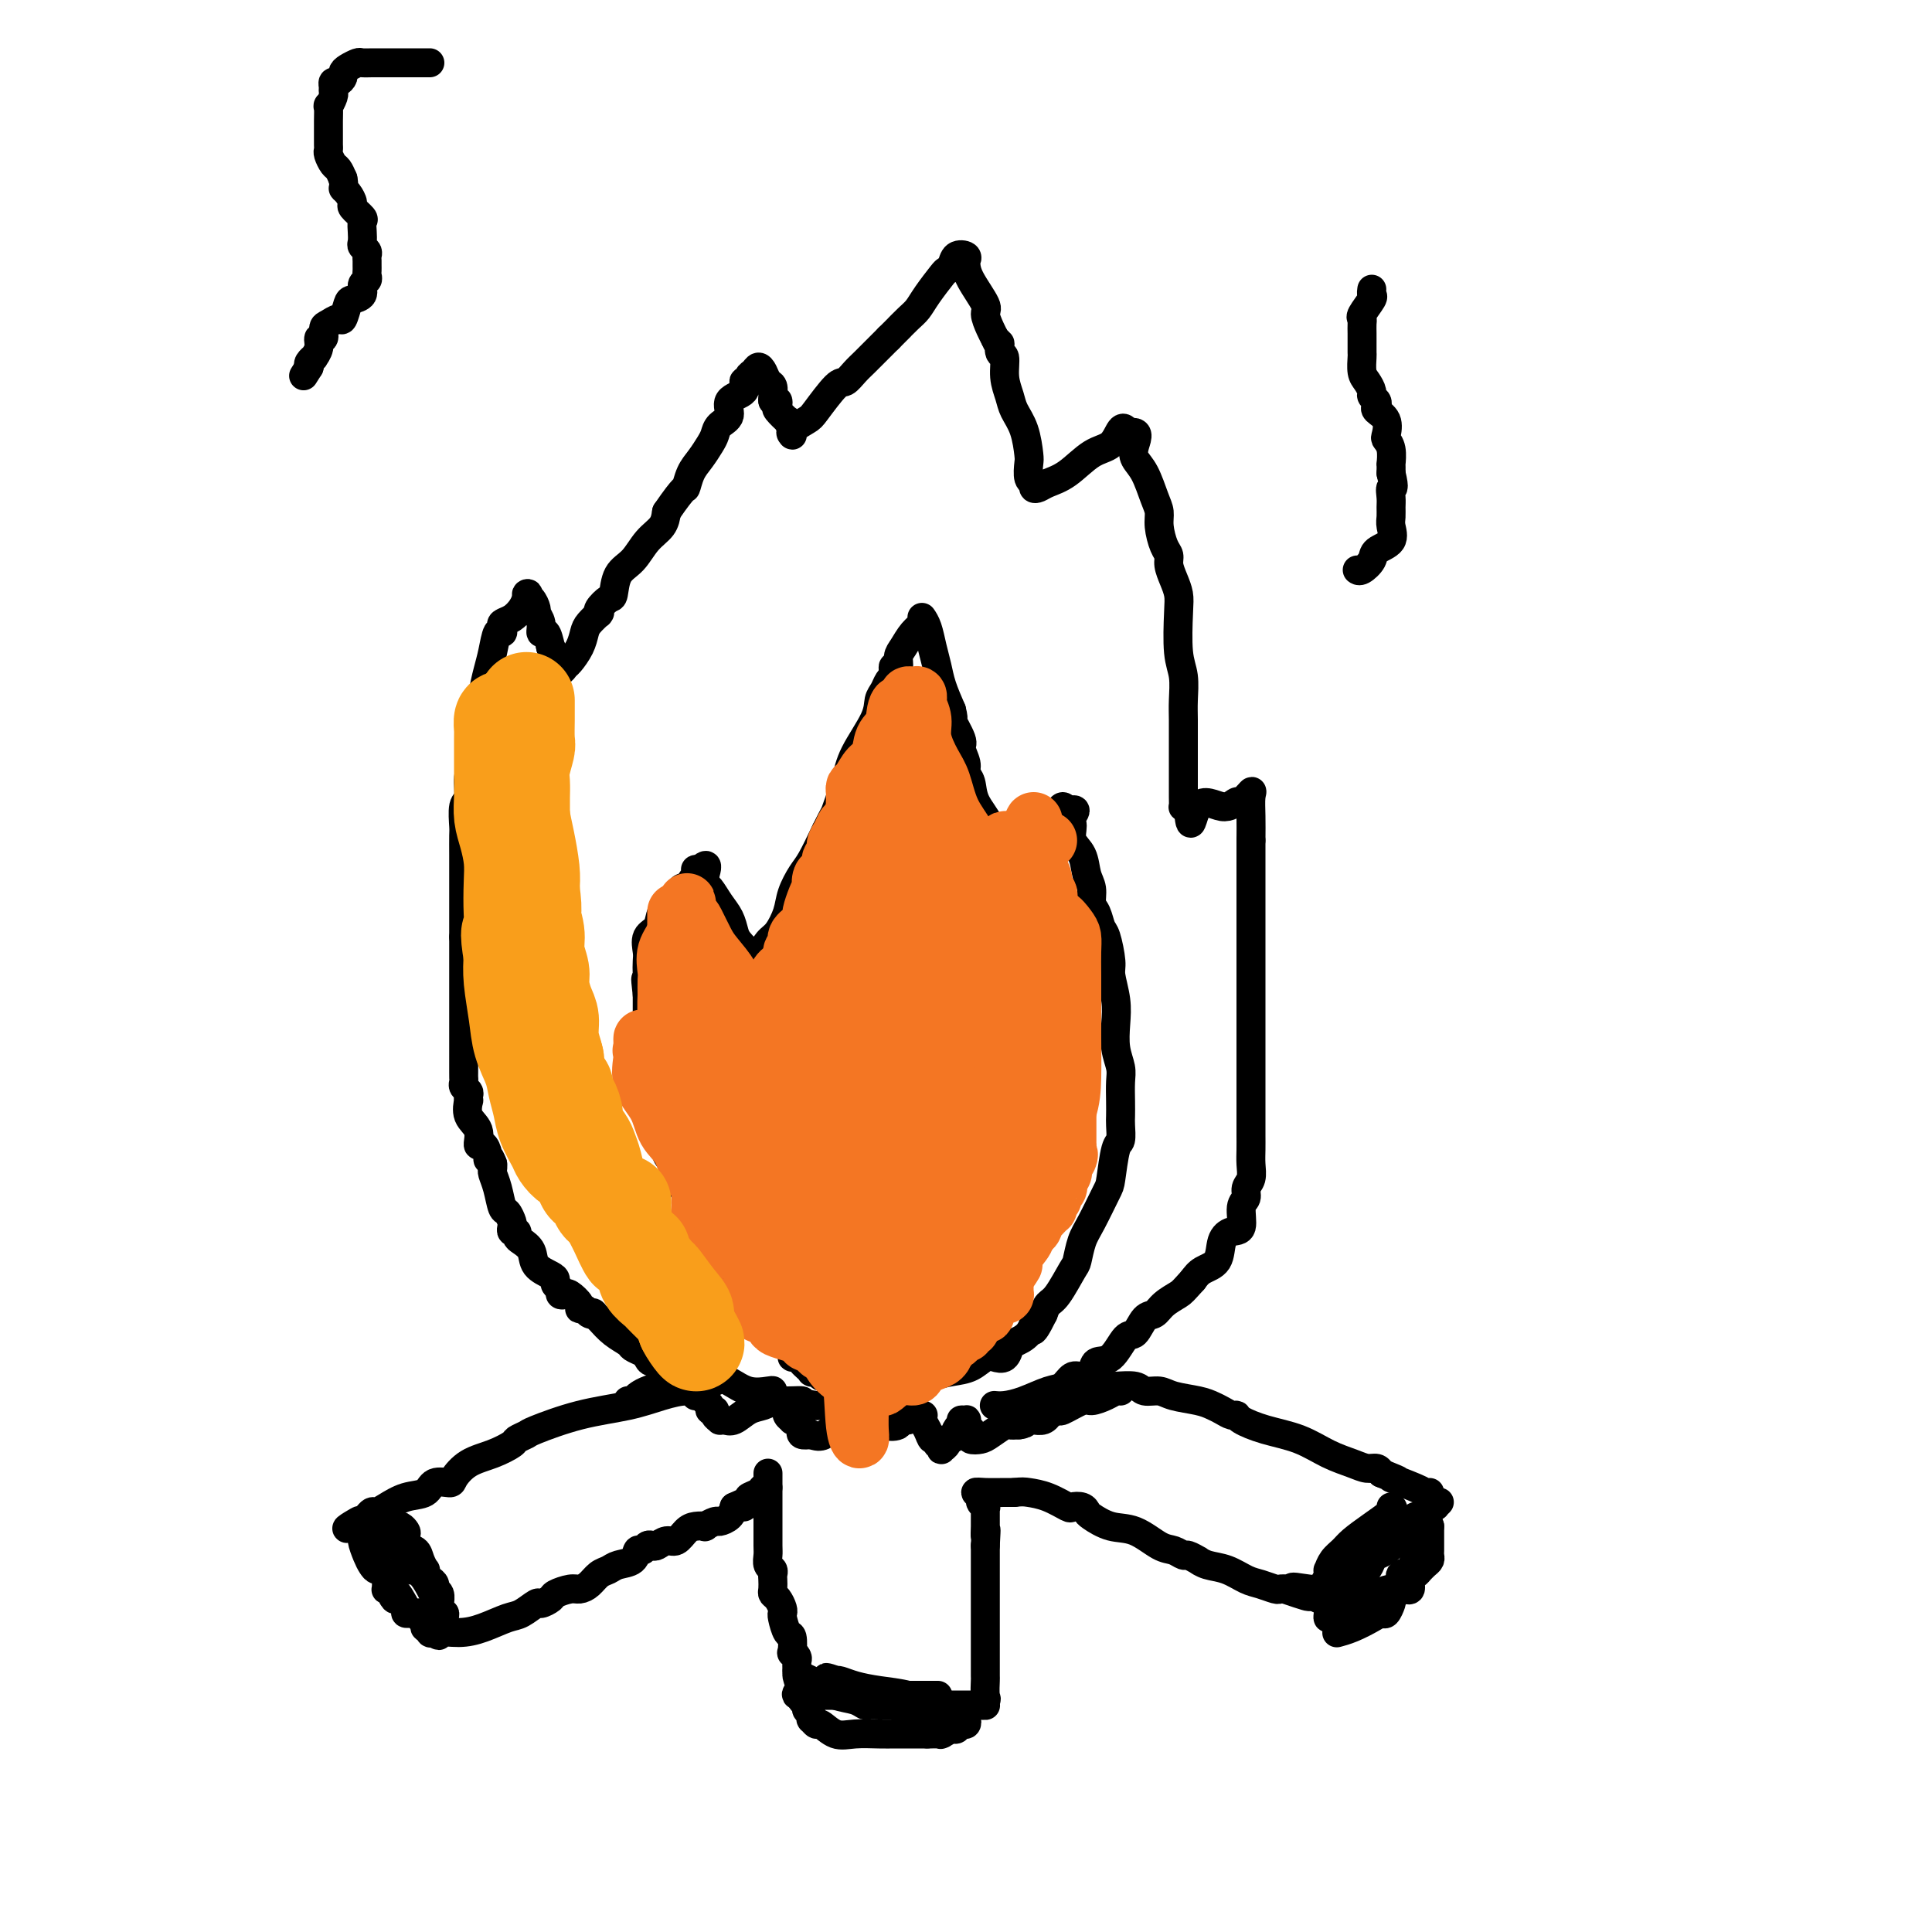 <svg viewBox='0 0 400 400' version='1.1' xmlns='http://www.w3.org/2000/svg' xmlns:xlink='http://www.w3.org/1999/xlink'><g fill='none' stroke='#000000' stroke-width='6' stroke-linecap='round' stroke-linejoin='round'><path d='M144,289c-0.429,-0.485 -0.858,-0.971 -2,-1c-1.142,-0.029 -2.998,0.398 -5,1c-2.002,0.602 -4.152,1.380 -7,2c-2.848,0.620 -6.396,1.082 -10,2c-3.604,0.918 -7.264,2.291 -9,3c-1.736,0.709 -1.549,0.755 -2,1c-0.451,0.245 -1.540,0.689 -2,1c-0.460,0.311 -0.292,0.490 -1,1c-0.708,0.510 -2.291,1.350 -4,2c-1.709,0.650 -3.545,1.109 -5,2c-1.455,0.891 -2.531,2.213 -3,3c-0.469,0.787 -0.331,1.041 -1,1c-0.669,-0.041 -2.144,-0.375 -3,0c-0.856,0.375 -1.094,1.459 -2,2c-0.906,0.541 -2.480,0.540 -4,1c-1.520,0.460 -2.985,1.380 -4,2c-1.015,0.620 -1.581,0.939 -2,1c-0.419,0.061 -0.690,-0.138 -1,0c-0.310,0.138 -0.660,0.611 -1,1c-0.340,0.389 -0.670,0.695 -1,1'/><path d='M75,315c-5.779,2.910 -2.225,0.684 -1,0c1.225,-0.684 0.121,0.173 0,1c-0.121,0.827 0.741,1.623 1,2c0.259,0.377 -0.086,0.334 0,1c0.086,0.666 0.601,2.042 1,3c0.399,0.958 0.681,1.499 1,2c0.319,0.501 0.674,0.961 1,1c0.326,0.039 0.622,-0.343 1,0c0.378,0.343 0.837,1.412 1,2c0.163,0.588 0.030,0.696 0,1c-0.030,0.304 0.044,0.803 0,1c-0.044,0.197 -0.204,0.091 0,0c0.204,-0.091 0.773,-0.169 1,0c0.227,0.169 0.114,0.584 0,1'/><path d='M81,330c1.111,2.288 0.889,0.508 1,0c0.111,-0.508 0.554,0.256 1,1c0.446,0.744 0.894,1.466 1,2c0.106,0.534 -0.130,0.878 0,1c0.130,0.122 0.627,0.021 1,0c0.373,-0.021 0.621,0.037 1,0c0.379,-0.037 0.890,-0.169 1,0c0.110,0.169 -0.182,0.637 0,1c0.182,0.363 0.836,0.619 1,1c0.164,0.381 -0.162,0.886 0,1c0.162,0.114 0.813,-0.161 1,0c0.187,0.161 -0.089,0.760 0,1c0.089,0.240 0.545,0.120 1,0'/><path d='M90,338c1.438,1.230 0.534,0.303 1,0c0.466,-0.303 2.304,0.016 4,0c1.696,-0.016 3.251,-0.368 5,-1c1.749,-0.632 3.691,-1.546 5,-2c1.309,-0.454 1.984,-0.450 3,-1c1.016,-0.550 2.373,-1.654 3,-2c0.627,-0.346 0.524,0.065 1,0c0.476,-0.065 1.531,-0.608 2,-1c0.469,-0.392 0.352,-0.634 1,-1c0.648,-0.366 2.061,-0.857 3,-1c0.939,-0.143 1.405,0.064 2,0c0.595,-0.064 1.319,-0.397 2,-1c0.681,-0.603 1.320,-1.476 2,-2c0.680,-0.524 1.401,-0.700 2,-1c0.599,-0.300 1.078,-0.725 2,-1c0.922,-0.275 2.289,-0.400 3,-1c0.711,-0.600 0.767,-1.676 1,-2c0.233,-0.324 0.643,0.105 1,0c0.357,-0.105 0.662,-0.744 1,-1c0.338,-0.256 0.710,-0.128 1,0c0.290,0.128 0.500,0.255 1,0c0.500,-0.255 1.291,-0.892 2,-1c0.709,-0.108 1.337,0.312 2,0c0.663,-0.312 1.362,-1.355 2,-2c0.638,-0.645 1.217,-0.890 2,-1c0.783,-0.110 1.772,-0.084 2,0c0.228,0.084 -0.303,0.227 0,0c0.303,-0.227 1.442,-0.824 2,-1c0.558,-0.176 0.535,0.068 1,0c0.465,-0.068 1.419,-0.448 2,-1c0.581,-0.552 0.791,-1.276 1,-2'/><path d='M152,312c7.191,-3.356 3.169,-0.745 2,0c-1.169,0.745 0.513,-0.375 1,-1c0.487,-0.625 -0.223,-0.756 0,-1c0.223,-0.244 1.379,-0.601 2,-1c0.621,-0.399 0.706,-0.838 1,-1c0.294,-0.162 0.798,-0.046 1,0c0.202,0.046 0.101,0.023 0,0'/><path d='M159,305c-0.000,0.724 -0.000,1.447 0,2c0.000,0.553 0.000,0.935 0,2c-0.000,1.065 -0.001,2.814 0,4c0.001,1.186 0.004,1.809 0,3c-0.004,1.191 -0.015,2.949 0,4c0.015,1.051 0.057,1.394 0,2c-0.057,0.606 -0.211,1.476 0,2c0.211,0.524 0.788,0.704 1,1c0.212,0.296 0.060,0.708 0,1c-0.060,0.292 -0.026,0.463 0,1c0.026,0.537 0.046,1.440 0,2c-0.046,0.560 -0.157,0.778 0,1c0.157,0.222 0.581,0.449 1,1c0.419,0.551 0.834,1.427 1,2c0.166,0.573 0.083,0.845 0,1c-0.083,0.155 -0.167,0.195 0,1c0.167,0.805 0.584,2.377 1,3c0.416,0.623 0.829,0.299 1,1c0.171,0.701 0.098,2.428 0,3c-0.098,0.572 -0.222,-0.012 0,0c0.222,0.012 0.791,0.619 1,1c0.209,0.381 0.060,0.538 0,1c-0.060,0.462 -0.030,1.231 0,2'/><path d='M165,346c0.899,3.644 0.147,1.754 0,1c-0.147,-0.754 0.310,-0.371 1,0c0.690,0.371 1.614,0.730 2,1c0.386,0.270 0.235,0.451 1,1c0.765,0.549 2.446,1.468 4,2c1.554,0.532 2.982,0.679 4,1c1.018,0.321 1.625,0.818 2,1c0.375,0.182 0.517,0.049 1,0c0.483,-0.049 1.308,-0.013 2,0c0.692,0.013 1.251,0.003 2,0c0.749,-0.003 1.688,-0.001 3,0c1.312,0.001 2.996,0.000 4,0c1.004,-0.000 1.329,-0.000 2,0c0.671,0.000 1.688,0.000 2,0c0.312,-0.000 -0.079,-0.000 0,0c0.079,0.000 0.629,0.000 1,0c0.371,-0.000 0.561,-0.000 1,0c0.439,0.000 1.125,0.000 2,0c0.875,-0.000 1.937,-0.000 3,0'/><path d='M202,353c3.569,0.057 1.492,0.200 1,0c-0.492,-0.200 0.600,-0.742 1,-1c0.400,-0.258 0.107,-0.230 0,-1c-0.107,-0.770 -0.029,-2.338 0,-3c0.029,-0.662 0.008,-0.419 0,-1c-0.008,-0.581 -0.002,-1.986 0,-3c0.002,-1.014 0.001,-1.637 0,-2c-0.001,-0.363 -0.000,-0.464 0,-1c0.000,-0.536 0.000,-1.506 0,-2c-0.000,-0.494 -0.000,-0.513 0,-1c0.000,-0.487 0.000,-1.442 0,-2c-0.000,-0.558 -0.000,-0.718 0,-1c0.000,-0.282 0.000,-0.687 0,-1c-0.000,-0.313 -0.000,-0.536 0,-1c0.000,-0.464 0.000,-1.171 0,-2c-0.000,-0.829 -0.000,-1.779 0,-2c0.000,-0.221 0.000,0.289 0,0c-0.000,-0.289 -0.000,-1.376 0,-2c0.000,-0.624 0.000,-0.783 0,-1c-0.000,-0.217 -0.000,-0.491 0,-1c0.000,-0.509 0.000,-1.252 0,-2c-0.000,-0.748 -0.000,-1.499 0,-2c0.000,-0.501 0.000,-0.750 0,-1'/><path d='M204,320c0.309,-5.425 0.083,-2.487 0,-2c-0.083,0.487 -0.021,-1.476 0,-2c0.021,-0.524 0.002,0.393 0,0c-0.002,-0.393 0.015,-2.094 0,-3c-0.015,-0.906 -0.061,-1.017 0,-1c0.061,0.017 0.230,0.162 0,0c-0.230,-0.162 -0.860,-0.632 -1,-1c-0.140,-0.368 0.211,-0.635 0,-1c-0.211,-0.365 -0.982,-0.830 -1,-1c-0.018,-0.170 0.717,-0.046 2,0c1.283,0.046 3.115,0.012 4,0c0.885,-0.012 0.824,-0.004 1,0c0.176,0.004 0.588,0.002 1,0'/><path d='M210,309c1.582,-0.183 2.038,-0.141 3,0c0.962,0.141 2.429,0.381 4,1c1.571,0.619 3.245,1.618 4,2c0.755,0.382 0.592,0.148 1,0c0.408,-0.148 1.388,-0.211 2,0c0.612,0.211 0.856,0.694 1,1c0.144,0.306 0.188,0.435 1,1c0.812,0.565 2.393,1.567 4,2c1.607,0.433 3.241,0.297 5,1c1.759,0.703 3.642,2.245 5,3c1.358,0.755 2.191,0.723 3,1c0.809,0.277 1.594,0.862 2,1c0.406,0.138 0.432,-0.171 1,0c0.568,0.171 1.678,0.823 2,1c0.322,0.177 -0.144,-0.122 0,0c0.144,0.122 0.896,0.663 2,1c1.104,0.337 2.558,0.468 4,1c1.442,0.532 2.873,1.463 4,2c1.127,0.537 1.952,0.680 3,1c1.048,0.320 2.321,0.817 3,1c0.679,0.183 0.766,0.052 1,0c0.234,-0.052 0.617,-0.026 1,0'/><path d='M266,329c8.991,3.093 3.470,0.826 2,0c-1.470,-0.826 1.111,-0.210 3,0c1.889,0.210 3.085,0.014 4,0c0.915,-0.014 1.550,0.155 2,0c0.450,-0.155 0.716,-0.634 1,-1c0.284,-0.366 0.587,-0.618 1,-1c0.413,-0.382 0.938,-0.893 1,-1c0.062,-0.107 -0.338,0.192 0,0c0.338,-0.192 1.413,-0.874 2,-1c0.587,-0.126 0.686,0.303 1,0c0.314,-0.303 0.845,-1.338 1,-2c0.155,-0.662 -0.065,-0.951 0,-1c0.065,-0.049 0.413,0.141 1,0c0.587,-0.141 1.411,-0.612 2,-1c0.589,-0.388 0.941,-0.692 1,-1c0.059,-0.308 -0.177,-0.622 0,-1c0.177,-0.378 0.765,-0.822 1,-1c0.235,-0.178 0.118,-0.089 0,0'/><path d='M229,287c0.433,0.032 0.865,0.064 2,0c1.135,-0.064 2.972,-0.224 4,0c1.028,0.224 1.248,0.834 2,1c0.752,0.166 2.035,-0.110 3,0c0.965,0.110 1.610,0.608 3,1c1.390,0.392 3.525,0.679 5,1c1.475,0.321 2.290,0.677 3,1c0.710,0.323 1.314,0.615 2,1c0.686,0.385 1.456,0.865 2,1c0.544,0.135 0.864,-0.073 1,0c0.136,0.073 0.087,0.429 1,1c0.913,0.571 2.786,1.358 5,2c2.214,0.642 4.768,1.138 7,2c2.232,0.862 4.142,2.090 6,3c1.858,0.910 3.663,1.502 5,2c1.337,0.498 2.206,0.903 3,1c0.794,0.097 1.513,-0.115 2,0c0.487,0.115 0.744,0.558 1,1'/><path d='M286,305c6.056,2.442 2.197,1.047 2,1c-0.197,-0.047 3.267,1.256 5,2c1.733,0.744 1.736,0.931 2,1c0.264,0.069 0.790,0.020 1,0c0.210,-0.020 0.105,-0.010 0,0'/><path d='M298,311c-0.506,0.485 -1.011,0.971 -1,1c0.011,0.029 0.539,-0.398 0,0c-0.539,0.398 -2.144,1.622 -3,2c-0.856,0.378 -0.961,-0.091 -1,0c-0.039,0.091 -0.011,0.740 0,1c0.011,0.260 0.006,0.130 0,0'/><path d='M191,293c0.129,0.001 0.258,0.001 0,0c-0.258,-0.001 -0.903,-0.004 -2,0c-1.097,0.004 -2.645,0.016 -4,0c-1.355,-0.016 -2.517,-0.061 -3,0c-0.483,0.061 -0.285,0.226 -1,0c-0.715,-0.226 -2.341,-0.845 -3,-1c-0.659,-0.155 -0.351,0.155 -1,0c-0.649,-0.155 -2.257,-0.773 -3,-1c-0.743,-0.227 -0.623,-0.061 -1,0c-0.377,0.061 -1.251,0.017 -2,0c-0.749,-0.017 -1.375,-0.009 -2,0'/><path d='M169,291c-3.873,-0.548 -2.555,-0.918 -3,-1c-0.445,-0.082 -2.653,0.123 -4,0c-1.347,-0.123 -1.834,-0.575 -2,-1c-0.166,-0.425 -0.012,-0.821 0,-1c0.012,-0.179 -0.119,-0.139 -1,0c-0.881,0.139 -2.512,0.378 -4,0c-1.488,-0.378 -2.832,-1.373 -4,-2c-1.168,-0.627 -2.159,-0.887 -3,-1c-0.841,-0.113 -1.532,-0.081 -2,0c-0.468,0.081 -0.712,0.210 -1,0c-0.288,-0.210 -0.620,-0.759 -1,-1c-0.380,-0.241 -0.809,-0.173 -1,0c-0.191,0.173 -0.144,0.450 -1,0c-0.856,-0.450 -2.615,-1.626 -4,-2c-1.385,-0.374 -2.397,0.055 -3,0c-0.603,-0.055 -0.797,-0.594 -1,-1c-0.203,-0.406 -0.413,-0.678 -1,-1c-0.587,-0.322 -1.549,-0.695 -2,-1c-0.451,-0.305 -0.391,-0.544 -1,-1c-0.609,-0.456 -1.888,-1.130 -3,-2c-1.112,-0.870 -2.056,-1.935 -3,-3'/><path d='M124,273c-1.879,-1.636 -1.076,-1.225 -1,-1c0.076,0.225 -0.575,0.263 -1,0c-0.425,-0.263 -0.624,-0.827 -1,-1c-0.376,-0.173 -0.928,0.046 -1,0c-0.072,-0.046 0.336,-0.355 0,-1c-0.336,-0.645 -1.414,-1.626 -2,-2c-0.586,-0.374 -0.679,-0.142 -1,0c-0.321,0.142 -0.872,0.193 -1,0c-0.128,-0.193 0.165,-0.631 0,-1c-0.165,-0.369 -0.789,-0.669 -1,-1c-0.211,-0.331 -0.011,-0.694 0,-1c0.011,-0.306 -0.169,-0.554 -1,-1c-0.831,-0.446 -2.313,-1.090 -3,-2c-0.687,-0.910 -0.580,-2.085 -1,-3c-0.420,-0.915 -1.367,-1.569 -2,-2c-0.633,-0.431 -0.954,-0.639 -1,-1c-0.046,-0.361 0.181,-0.875 0,-1c-0.181,-0.125 -0.769,0.138 -1,0c-0.231,-0.138 -0.103,-0.676 0,-1c0.103,-0.324 0.182,-0.433 0,-1c-0.182,-0.567 -0.623,-1.591 -1,-2c-0.377,-0.409 -0.689,-0.204 -1,-1c-0.311,-0.796 -0.619,-2.595 -1,-4c-0.381,-1.405 -0.833,-2.417 -1,-3c-0.167,-0.583 -0.048,-0.738 0,-1c0.048,-0.262 0.024,-0.631 0,-1'/><path d='M102,241c-0.857,-2.367 -0.998,-1.284 -1,-1c-0.002,0.284 0.136,-0.230 0,-1c-0.136,-0.770 -0.544,-1.798 -1,-2c-0.456,-0.202 -0.959,0.420 -1,0c-0.041,-0.420 0.381,-1.881 0,-3c-0.381,-1.119 -1.565,-1.896 -2,-3c-0.435,-1.104 -0.120,-2.533 0,-3c0.120,-0.467 0.046,0.030 0,0c-0.046,-0.030 -0.065,-0.586 0,-1c0.065,-0.414 0.214,-0.686 0,-1c-0.214,-0.314 -0.789,-0.670 -1,-1c-0.211,-0.330 -0.056,-0.635 0,-1c0.056,-0.365 0.015,-0.792 0,-1c-0.015,-0.208 -0.004,-0.197 0,-1c0.004,-0.803 0.001,-2.420 0,-3c-0.001,-0.580 -0.000,-0.124 0,0c0.000,0.124 0.000,-0.085 0,-1c-0.000,-0.915 -0.000,-2.535 0,-3c0.000,-0.465 0.000,0.227 0,0c-0.000,-0.227 -0.000,-1.373 0,-2c0.000,-0.627 0.000,-0.734 0,-1c-0.000,-0.266 -0.000,-0.690 0,-1c0.000,-0.310 0.000,-0.506 0,-1c-0.000,-0.494 -0.000,-1.285 0,-2c0.000,-0.715 0.000,-1.352 0,-2c-0.000,-0.648 -0.000,-1.306 0,-2c0.000,-0.694 0.000,-1.424 0,-2c-0.000,-0.576 -0.000,-1.000 0,-2c0.000,-1.000 0.000,-2.577 0,-3c-0.000,-0.423 -0.000,0.308 0,0c0.000,-0.308 0.000,-1.654 0,-3'/><path d='M96,194c0.000,-5.046 0.000,-2.161 0,-1c-0.000,1.161 -0.000,0.599 0,0c0.000,-0.599 0.000,-1.235 0,-2c-0.000,-0.765 -0.000,-1.661 0,-2c0.000,-0.339 0.000,-0.123 0,-1c-0.000,-0.877 -0.000,-2.848 0,-4c0.000,-1.152 0.000,-1.486 0,-2c-0.000,-0.514 -0.001,-1.210 0,-2c0.001,-0.790 0.004,-1.676 0,-3c-0.004,-1.324 -0.016,-3.085 0,-4c0.016,-0.915 0.060,-0.982 0,-2c-0.060,-1.018 -0.224,-2.986 0,-4c0.224,-1.014 0.834,-1.072 1,-2c0.166,-0.928 -0.114,-2.725 0,-4c0.114,-1.275 0.622,-2.028 1,-3c0.378,-0.972 0.626,-2.163 1,-4c0.374,-1.837 0.873,-4.322 1,-6c0.127,-1.678 -0.120,-2.550 0,-4c0.120,-1.450 0.607,-3.477 1,-5c0.393,-1.523 0.692,-2.541 1,-4c0.308,-1.459 0.624,-3.360 1,-4c0.376,-0.640 0.811,-0.020 1,0c0.189,0.020 0.131,-0.561 0,-1c-0.131,-0.439 -0.334,-0.736 0,-1c0.334,-0.264 1.205,-0.494 2,-1c0.795,-0.506 1.513,-1.287 2,-2c0.487,-0.713 0.744,-1.356 1,-2'/><path d='M109,124c0.884,-1.342 0.094,-1.196 0,-1c-0.094,0.196 0.510,0.443 1,1c0.490,0.557 0.867,1.422 1,2c0.133,0.578 0.021,0.867 0,1c-0.021,0.133 0.050,0.110 0,0c-0.050,-0.110 -0.221,-0.309 0,0c0.221,0.309 0.832,1.124 1,2c0.168,0.876 -0.109,1.813 0,2c0.109,0.187 0.602,-0.375 1,0c0.398,0.375 0.699,1.688 1,3'/><path d='M114,134c1.013,1.899 1.044,1.646 1,2c-0.044,0.354 -0.163,1.316 0,2c0.163,0.684 0.607,1.091 1,1c0.393,-0.091 0.734,-0.681 1,-1c0.266,-0.319 0.457,-0.366 1,-1c0.543,-0.634 1.438,-1.855 2,-3c0.562,-1.145 0.792,-2.215 1,-3c0.208,-0.785 0.394,-1.284 1,-2c0.606,-0.716 1.633,-1.649 2,-2c0.367,-0.351 0.074,-0.119 0,0c-0.074,0.119 0.073,0.124 0,0c-0.073,-0.124 -0.364,-0.377 0,-1c0.364,-0.623 1.384,-1.616 2,-2c0.616,-0.384 0.827,-0.161 1,-1c0.173,-0.839 0.309,-2.741 1,-4c0.691,-1.259 1.938,-1.873 3,-3c1.062,-1.127 1.940,-2.765 3,-4c1.060,-1.235 2.303,-2.067 3,-3c0.697,-0.933 0.849,-1.966 1,-3'/><path d='M138,106c3.964,-5.784 3.875,-4.743 4,-5c0.125,-0.257 0.466,-1.812 1,-3c0.534,-1.188 1.262,-2.008 2,-3c0.738,-0.992 1.487,-2.157 2,-3c0.513,-0.843 0.790,-1.366 1,-2c0.210,-0.634 0.353,-1.379 1,-2c0.647,-0.621 1.799,-1.118 2,-2c0.201,-0.882 -0.550,-2.148 0,-3c0.550,-0.852 2.399,-1.289 3,-2c0.601,-0.711 -0.046,-1.697 0,-2c0.046,-0.303 0.786,0.079 1,0c0.214,-0.079 -0.098,-0.617 0,-1c0.098,-0.383 0.604,-0.612 1,-1c0.396,-0.388 0.680,-0.934 1,-1c0.320,-0.066 0.674,0.350 1,1c0.326,0.650 0.623,1.535 1,2c0.377,0.465 0.832,0.510 1,1c0.168,0.490 0.048,1.426 0,2c-0.048,0.574 -0.024,0.787 0,1'/><path d='M160,83c0.682,1.029 0.885,0.102 1,0c0.115,-0.102 0.140,0.620 0,1c-0.140,0.380 -0.444,0.417 0,1c0.444,0.583 1.636,1.712 2,2c0.364,0.288 -0.101,-0.264 0,0c0.101,0.264 0.770,1.346 1,2c0.230,0.654 0.023,0.880 0,1c-0.023,0.120 0.137,0.133 0,0c-0.137,-0.133 -0.570,-0.412 0,-1c0.570,-0.588 2.145,-1.484 3,-2c0.855,-0.516 0.992,-0.652 2,-2c1.008,-1.348 2.889,-3.908 4,-5c1.111,-1.092 1.453,-0.716 2,-1c0.547,-0.284 1.298,-1.228 2,-2c0.702,-0.772 1.353,-1.372 2,-2c0.647,-0.628 1.290,-1.284 2,-2c0.710,-0.716 1.489,-1.490 2,-2c0.511,-0.510 0.756,-0.755 1,-1'/><path d='M184,70c3.453,-3.449 2.084,-2.073 2,-2c-0.084,0.073 1.115,-1.157 2,-2c0.885,-0.843 1.456,-1.300 2,-2c0.544,-0.700 1.062,-1.645 2,-3c0.938,-1.355 2.297,-3.120 3,-4c0.703,-0.880 0.749,-0.873 1,-1c0.251,-0.127 0.708,-0.386 1,-1c0.292,-0.614 0.419,-1.584 1,-2c0.581,-0.416 1.617,-0.280 2,0c0.383,0.280 0.112,0.703 0,1c-0.112,0.297 -0.066,0.467 0,1c0.066,0.533 0.150,1.427 1,3c0.850,1.573 2.465,3.824 3,5c0.535,1.176 -0.010,1.278 0,2c0.010,0.722 0.574,2.063 1,3c0.426,0.937 0.713,1.468 1,2'/><path d='M206,70c1.172,2.738 1.102,1.082 1,1c-0.102,-0.082 -0.236,1.408 0,2c0.236,0.592 0.840,0.284 1,1c0.160,0.716 -0.125,2.454 0,4c0.125,1.546 0.661,2.898 1,4c0.339,1.102 0.482,1.952 1,3c0.518,1.048 1.411,2.294 2,4c0.589,1.706 0.875,3.872 1,5c0.125,1.128 0.089,1.217 0,2c-0.089,0.783 -0.229,2.260 0,3c0.229,0.740 0.829,0.745 1,1c0.171,0.255 -0.086,0.762 0,1c0.086,0.238 0.516,0.207 1,0c0.484,-0.207 1.022,-0.588 2,-1c0.978,-0.412 2.395,-0.853 4,-2c1.605,-1.147 3.397,-2.998 5,-4c1.603,-1.002 3.017,-1.155 4,-2c0.983,-0.845 1.534,-2.381 2,-3c0.466,-0.619 0.847,-0.320 1,0c0.153,0.320 0.076,0.660 0,1'/><path d='M233,90c3.263,-1.401 2.419,0.597 2,2c-0.419,1.403 -0.414,2.212 0,3c0.414,0.788 1.238,1.555 2,3c0.762,1.445 1.462,3.566 2,5c0.538,1.434 0.914,2.179 1,3c0.086,0.821 -0.118,1.717 0,3c0.118,1.283 0.557,2.952 1,4c0.443,1.048 0.889,1.476 1,2c0.111,0.524 -0.115,1.144 0,2c0.115,0.856 0.570,1.949 1,3c0.430,1.051 0.833,2.059 1,3c0.167,0.941 0.097,1.815 0,4c-0.097,2.185 -0.222,5.682 0,8c0.222,2.318 0.792,3.459 1,5c0.208,1.541 0.056,3.484 0,5c-0.056,1.516 -0.015,2.606 0,4c0.015,1.394 0.003,3.091 0,5c-0.003,1.909 0.002,4.028 0,6c-0.002,1.972 -0.011,3.797 0,5c0.011,1.203 0.041,1.786 0,2c-0.041,0.214 -0.155,0.061 0,0c0.155,-0.061 0.577,-0.031 1,0'/><path d='M246,167c0.506,6.788 0.770,1.759 2,0c1.230,-1.759 3.426,-0.246 5,0c1.574,0.246 2.527,-0.774 3,-1c0.473,-0.226 0.467,0.343 1,0c0.533,-0.343 1.607,-1.597 2,-2c0.393,-0.403 0.106,0.045 0,1c-0.106,0.955 -0.030,2.416 0,4c0.030,1.584 0.015,3.292 0,5'/><path d='M259,174c0.000,2.474 0.000,3.661 0,5c-0.000,1.339 -0.000,2.832 0,4c0.000,1.168 0.000,2.010 0,3c-0.000,0.990 -0.000,2.128 0,3c0.000,0.872 0.000,1.477 0,2c-0.000,0.523 -0.000,0.964 0,2c0.000,1.036 0.000,2.669 0,4c-0.000,1.331 -0.000,2.362 0,5c0.000,2.638 0.000,6.885 0,9c-0.000,2.115 -0.000,2.100 0,3c0.000,0.900 0.000,2.715 0,4c-0.000,1.285 -0.000,2.039 0,3c0.000,0.961 0.000,2.131 0,3c-0.000,0.869 -0.000,1.439 0,2c0.000,0.561 0.000,1.112 0,2c-0.000,0.888 -0.000,2.113 0,3c0.000,0.887 0.001,1.435 0,2c-0.001,0.565 -0.004,1.148 0,2c0.004,0.852 0.016,1.972 0,3c-0.016,1.028 -0.061,1.964 0,3c0.061,1.036 0.228,2.173 0,3c-0.228,0.827 -0.851,1.345 -1,2c-0.149,0.655 0.177,1.447 0,2c-0.177,0.553 -0.858,0.865 -1,2c-0.142,1.135 0.254,3.091 0,4c-0.254,0.909 -1.156,0.771 -2,1c-0.844,0.229 -1.628,0.824 -2,2c-0.372,1.176 -0.331,2.932 -1,4c-0.669,1.068 -2.048,1.448 -3,2c-0.952,0.552 -1.476,1.276 -2,2'/><path d='M247,265c-2.070,2.291 -2.245,2.520 -3,3c-0.755,0.480 -2.088,1.211 -3,2c-0.912,0.789 -1.401,1.638 -2,2c-0.599,0.362 -1.306,0.239 -2,1c-0.694,0.761 -1.375,2.406 -2,3c-0.625,0.594 -1.193,0.135 -2,1c-0.807,0.865 -1.854,3.053 -3,4c-1.146,0.947 -2.390,0.653 -3,1c-0.610,0.347 -0.587,1.335 -1,2c-0.413,0.665 -1.261,1.008 -2,1c-0.739,-0.008 -1.370,-0.366 -2,0c-0.630,0.366 -1.258,1.457 -2,2c-0.742,0.543 -1.597,0.538 -3,1c-1.403,0.462 -3.356,1.392 -5,2c-1.644,0.608 -2.981,0.894 -4,1c-1.019,0.106 -1.720,0.030 -2,0c-0.280,-0.030 -0.140,-0.015 0,0'/><path d='M173,288c-0.446,-0.342 -0.893,-0.684 -1,-1c-0.107,-0.316 0.125,-0.607 0,-1c-0.125,-0.393 -0.607,-0.889 -1,-1c-0.393,-0.111 -0.697,0.163 -1,0c-0.303,-0.163 -0.606,-0.764 -1,-1c-0.394,-0.236 -0.879,-0.106 -1,0c-0.121,0.106 0.121,0.187 0,0c-0.121,-0.187 -0.605,-0.641 -1,-1c-0.395,-0.359 -0.700,-0.624 -1,-1c-0.300,-0.376 -0.596,-0.865 -1,-1c-0.404,-0.135 -0.918,0.083 -1,0c-0.082,-0.083 0.267,-0.465 0,-1c-0.267,-0.535 -1.149,-1.221 -2,-2c-0.851,-0.779 -1.672,-1.651 -2,-2c-0.328,-0.349 -0.164,-0.174 0,0'/><path d='M160,276c-2.353,-2.442 -1.735,-2.546 -2,-3c-0.265,-0.454 -1.414,-1.259 -2,-2c-0.586,-0.741 -0.610,-1.420 -1,-2c-0.390,-0.580 -1.146,-1.062 -2,-2c-0.854,-0.938 -1.805,-2.334 -2,-3c-0.195,-0.666 0.365,-0.603 0,-1c-0.365,-0.397 -1.657,-1.254 -2,-2c-0.343,-0.746 0.263,-1.381 0,-2c-0.263,-0.619 -1.395,-1.223 -2,-2c-0.605,-0.777 -0.684,-1.727 -1,-2c-0.316,-0.273 -0.869,0.131 -1,0c-0.131,-0.131 0.159,-0.796 0,-1c-0.159,-0.204 -0.768,0.052 -1,0c-0.232,-0.052 -0.088,-0.411 0,-1c0.088,-0.589 0.121,-1.408 0,-2c-0.121,-0.592 -0.395,-0.959 -1,-2c-0.605,-1.041 -1.539,-2.758 -2,-4c-0.461,-1.242 -0.448,-2.008 -1,-3c-0.552,-0.992 -1.669,-2.209 -2,-3c-0.331,-0.791 0.122,-1.155 0,-2c-0.122,-0.845 -0.820,-2.172 -1,-3c-0.180,-0.828 0.158,-1.159 0,-2c-0.158,-0.841 -0.813,-2.193 -1,-3c-0.187,-0.807 0.093,-1.068 0,-2c-0.093,-0.932 -0.561,-2.536 -1,-4c-0.439,-1.464 -0.850,-2.787 -1,-4c-0.150,-1.213 -0.040,-2.317 0,-3c0.040,-0.683 0.011,-0.946 0,-2c-0.011,-1.054 -0.003,-2.899 0,-4c0.003,-1.101 0.001,-1.457 0,-2c-0.001,-0.543 -0.000,-1.271 0,-2'/><path d='M134,206c-0.619,-5.480 -0.168,-2.680 0,-2c0.168,0.680 0.052,-0.761 0,-2c-0.052,-1.239 -0.040,-2.275 0,-3c0.040,-0.725 0.109,-1.140 0,-2c-0.109,-0.860 -0.394,-2.166 0,-3c0.394,-0.834 1.467,-1.198 2,-2c0.533,-0.802 0.525,-2.044 1,-3c0.475,-0.956 1.432,-1.626 2,-2c0.568,-0.374 0.749,-0.450 1,-1c0.251,-0.550 0.574,-1.573 1,-2c0.426,-0.427 0.955,-0.258 1,0c0.045,0.258 -0.394,0.605 0,0c0.394,-0.605 1.621,-2.162 2,-3c0.379,-0.838 -0.090,-0.956 0,-1c0.090,-0.044 0.740,-0.012 1,0c0.260,0.012 0.130,0.006 0,0'/><path d='M145,180c1.926,-1.985 1.240,0.051 1,1c-0.240,0.949 -0.033,0.809 0,1c0.033,0.191 -0.107,0.712 0,1c0.107,0.288 0.461,0.341 1,1c0.539,0.659 1.262,1.922 2,3c0.738,1.078 1.490,1.972 2,3c0.510,1.028 0.777,2.192 1,3c0.223,0.808 0.403,1.260 1,2c0.597,0.740 1.612,1.766 2,2c0.388,0.234 0.148,-0.326 0,0c-0.148,0.326 -0.206,1.537 0,2c0.206,0.463 0.675,0.179 1,0c0.325,-0.179 0.506,-0.252 1,-1c0.494,-0.748 1.301,-2.172 2,-3c0.699,-0.828 1.289,-1.062 2,-2c0.711,-0.938 1.544,-2.580 2,-4c0.456,-1.420 0.535,-2.618 1,-4c0.465,-1.382 1.318,-2.949 2,-4c0.682,-1.051 1.195,-1.586 2,-3c0.805,-1.414 1.903,-3.707 3,-6'/><path d='M171,172c1.895,-3.862 1.631,-3.016 2,-4c0.369,-0.984 1.370,-3.796 2,-6c0.630,-2.204 0.890,-3.798 2,-6c1.110,-2.202 3.072,-5.011 4,-7c0.928,-1.989 0.823,-3.159 1,-4c0.177,-0.841 0.636,-1.352 1,-2c0.364,-0.648 0.632,-1.432 1,-2c0.368,-0.568 0.835,-0.921 1,-1c0.165,-0.079 0.030,0.116 0,0c-0.030,-0.116 0.047,-0.544 0,-1c-0.047,-0.456 -0.217,-0.941 0,-1c0.217,-0.059 0.822,0.307 1,0c0.178,-0.307 -0.071,-1.287 0,-2c0.071,-0.713 0.463,-1.159 1,-2c0.537,-0.841 1.219,-2.077 2,-3c0.781,-0.923 1.662,-1.531 2,-2c0.338,-0.469 0.132,-0.797 0,-1c-0.132,-0.203 -0.191,-0.282 0,0c0.191,0.282 0.631,0.924 1,2c0.369,1.076 0.666,2.588 1,4c0.334,1.412 0.705,2.726 1,4c0.295,1.274 0.513,2.507 1,4c0.487,1.493 1.244,3.247 2,5'/><path d='M197,147c0.802,3.016 -0.192,1.557 0,2c0.192,0.443 1.572,2.789 2,4c0.428,1.211 -0.095,1.288 0,2c0.095,0.712 0.806,2.058 1,3c0.194,0.942 -0.131,1.479 0,2c0.131,0.521 0.719,1.024 1,2c0.281,0.976 0.256,2.423 1,4c0.744,1.577 2.255,3.285 3,5c0.745,1.715 0.722,3.439 1,4c0.278,0.561 0.857,-0.040 1,0c0.143,0.040 -0.148,0.722 0,1c0.148,0.278 0.736,0.153 1,0c0.264,-0.153 0.203,-0.333 1,-1c0.797,-0.667 2.451,-1.822 4,-3c1.549,-1.178 2.992,-2.377 4,-3c1.008,-0.623 1.579,-0.668 2,-1c0.421,-0.332 0.692,-0.952 1,-1c0.308,-0.048 0.654,0.476 1,1'/><path d='M221,168c2.539,-0.938 1.387,0.217 1,1c-0.387,0.783 -0.009,1.196 0,2c0.009,0.804 -0.352,2.001 0,3c0.352,0.999 1.418,1.799 2,3c0.582,1.201 0.681,2.801 1,4c0.319,1.199 0.859,1.995 1,3c0.141,1.005 -0.116,2.220 0,3c0.116,0.780 0.604,1.127 1,2c0.396,0.873 0.698,2.273 1,3c0.302,0.727 0.603,0.780 1,2c0.397,1.220 0.890,3.606 1,5c0.110,1.394 -0.163,1.794 0,3c0.163,1.206 0.762,3.217 1,5c0.238,1.783 0.116,3.338 0,5c-0.116,1.662 -0.227,3.432 0,5c0.227,1.568 0.793,2.932 1,4c0.207,1.068 0.056,1.838 0,3c-0.056,1.162 -0.018,2.716 0,4c0.018,1.284 0.015,2.298 0,3c-0.015,0.702 -0.044,1.090 0,2c0.044,0.910 0.160,2.340 0,3c-0.160,0.660 -0.596,0.548 -1,2c-0.404,1.452 -0.777,4.466 -1,6c-0.223,1.534 -0.296,1.587 -1,3c-0.704,1.413 -2.041,4.186 -3,6c-0.959,1.814 -1.542,2.670 -2,4c-0.458,1.330 -0.791,3.132 -1,4c-0.209,0.868 -0.293,0.800 -1,2c-0.707,1.200 -2.036,3.669 -3,5c-0.964,1.331 -1.561,1.523 -2,2c-0.439,0.477 -0.719,1.238 -1,2'/><path d='M216,272c-2.913,5.931 -2.194,2.760 -2,2c0.194,-0.760 -0.136,0.893 -1,2c-0.864,1.107 -2.261,1.668 -3,2c-0.739,0.332 -0.819,0.435 -1,1c-0.181,0.565 -0.463,1.590 -1,2c-0.537,0.410 -1.331,0.204 -2,0c-0.669,-0.204 -1.214,-0.405 -2,0c-0.786,0.405 -1.813,1.415 -3,2c-1.187,0.585 -2.535,0.744 -4,1c-1.465,0.256 -3.048,0.607 -4,1c-0.952,0.393 -1.272,0.826 -2,1c-0.728,0.174 -1.864,0.087 -3,0'/><path d='M188,286c-3.778,0.778 -3.222,0.222 -3,0c0.222,-0.222 0.111,-0.111 0,0'/><path d='M89,13c-0.253,0.000 -0.506,0.000 -1,0c-0.494,-0.000 -1.231,-0.001 -3,0c-1.769,0.001 -4.572,0.003 -6,0c-1.428,-0.003 -1.483,-0.012 -2,0c-0.517,0.012 -1.497,0.044 -2,0c-0.503,-0.044 -0.530,-0.166 -1,0c-0.470,0.166 -1.384,0.618 -2,1c-0.616,0.382 -0.936,0.694 -1,1c-0.064,0.306 0.126,0.607 0,1c-0.126,0.393 -0.569,0.877 -1,1c-0.431,0.123 -0.851,-0.117 -1,0c-0.149,0.117 -0.026,0.589 0,1c0.026,0.411 -0.046,0.762 0,1c0.046,0.238 0.208,0.365 0,1c-0.208,0.635 -0.788,1.780 -1,2c-0.212,0.220 -0.057,-0.484 0,0c0.057,0.484 0.015,2.157 0,3c-0.015,0.843 -0.004,0.856 0,1c0.004,0.144 0.000,0.419 0,1c-0.000,0.581 0.003,1.469 0,2c-0.003,0.531 -0.012,0.705 0,1c0.012,0.295 0.045,0.712 0,1c-0.045,0.288 -0.167,0.448 0,1c0.167,0.552 0.622,1.495 1,2c0.378,0.505 0.679,0.573 1,1c0.321,0.427 0.660,1.214 1,2'/><path d='M71,37c0.422,2.279 -0.023,1.977 0,2c0.023,0.023 0.514,0.373 1,1c0.486,0.627 0.967,1.533 1,2c0.033,0.467 -0.383,0.496 0,1c0.383,0.504 1.566,1.483 2,2c0.434,0.517 0.120,0.572 0,1c-0.120,0.428 -0.046,1.228 0,2c0.046,0.772 0.065,1.516 0,2c-0.065,0.484 -0.214,0.707 0,1c0.214,0.293 0.789,0.656 1,1c0.211,0.344 0.056,0.669 0,1c-0.056,0.331 -0.014,0.666 0,1c0.014,0.334 -0.001,0.666 0,1c0.001,0.334 0.016,0.670 0,1c-0.016,0.330 -0.064,0.652 0,1c0.064,0.348 0.238,0.721 0,1c-0.238,0.279 -0.890,0.465 -1,1c-0.110,0.535 0.322,1.421 0,2c-0.322,0.579 -1.399,0.852 -2,1c-0.601,0.148 -0.725,0.171 -1,1c-0.275,0.829 -0.699,2.465 -1,3c-0.301,0.535 -0.477,-0.030 -1,0c-0.523,0.030 -1.393,0.654 -2,1c-0.607,0.346 -0.951,0.412 -1,1c-0.049,0.588 0.198,1.698 0,2c-0.198,0.302 -0.841,-0.203 -1,0c-0.159,0.203 0.167,1.115 0,2c-0.167,0.885 -0.828,1.742 -1,2c-0.172,0.258 0.146,-0.084 0,0c-0.146,0.084 -0.756,0.596 -1,1c-0.244,0.404 -0.122,0.702 0,1'/><path d='M64,76c-2.000,3.167 -1.000,1.583 0,0'/><path d='M284,60c0.016,-0.105 0.033,-0.211 0,0c-0.033,0.211 -0.114,0.738 0,1c0.114,0.262 0.423,0.259 0,1c-0.423,0.741 -1.577,2.226 -2,3c-0.423,0.774 -0.113,0.836 0,1c0.113,0.164 0.030,0.429 0,1c-0.030,0.571 -0.008,1.446 0,2c0.008,0.554 0.001,0.785 0,1c-0.001,0.215 0.002,0.413 0,1c-0.002,0.587 -0.011,1.561 0,2c0.011,0.439 0.040,0.341 0,1c-0.040,0.659 -0.151,2.074 0,3c0.151,0.926 0.563,1.361 1,2c0.437,0.639 0.900,1.480 1,2c0.100,0.520 -0.162,0.718 0,1c0.162,0.282 0.748,0.646 1,1c0.252,0.354 0.172,0.696 0,1c-0.172,0.304 -0.435,0.569 0,1c0.435,0.431 1.566,1.027 2,2c0.434,0.973 0.169,2.322 0,3c-0.169,0.678 -0.241,0.684 0,1c0.241,0.316 0.797,0.940 1,2c0.203,1.060 0.055,2.555 0,3c-0.055,0.445 -0.016,-0.158 0,0c0.016,0.158 0.008,1.079 0,2'/><path d='M288,98c0.928,3.832 0.248,2.913 0,3c-0.248,0.087 -0.064,1.182 0,2c0.064,0.818 0.006,1.360 0,2c-0.006,0.640 0.039,1.378 0,2c-0.039,0.622 -0.160,1.127 0,2c0.160,0.873 0.603,2.115 0,3c-0.603,0.885 -2.253,1.414 -3,2c-0.747,0.586 -0.592,1.229 -1,2c-0.408,0.771 -1.379,1.669 -2,2c-0.621,0.331 -0.892,0.095 -1,0c-0.108,-0.095 -0.054,-0.047 0,0'/><path d='M148,286c0.028,-0.061 0.056,-0.121 -2,0c-2.056,0.121 -6.197,0.425 -9,1c-2.803,0.575 -4.267,1.422 -5,2c-0.733,0.578 -0.736,0.886 -1,1c-0.264,0.114 -0.790,0.032 -1,0c-0.210,-0.032 -0.105,-0.016 0,0'/><path d='M76,315c0.786,0.030 1.572,0.060 2,0c0.428,-0.060 0.496,-0.209 1,0c0.504,0.209 1.442,0.776 2,1c0.558,0.224 0.736,0.105 1,0c0.264,-0.105 0.613,-0.198 1,0c0.387,0.198 0.810,0.685 1,1c0.190,0.315 0.146,0.456 0,1c-0.146,0.544 -0.393,1.490 0,2c0.393,0.510 1.425,0.585 2,1c0.575,0.415 0.693,1.172 1,2c0.307,0.828 0.804,1.727 1,2c0.196,0.273 0.090,-0.081 0,0c-0.090,0.081 -0.164,0.598 0,1c0.164,0.402 0.566,0.689 1,1c0.434,0.311 0.901,0.646 1,1c0.099,0.354 -0.171,0.726 0,1c0.171,0.274 0.782,0.451 1,1c0.218,0.549 0.044,1.470 0,2c-0.044,0.530 0.041,0.670 0,1c-0.041,0.330 -0.210,0.851 0,1c0.210,0.149 0.799,-0.073 1,0c0.201,0.073 0.016,0.443 0,1c-0.016,0.557 0.138,1.302 0,1c-0.138,-0.302 -0.569,-1.651 -1,-3'/><path d='M91,333c0.569,1.054 -1.508,-3.811 -3,-6c-1.492,-2.189 -2.399,-1.700 -3,-2c-0.601,-0.300 -0.896,-1.387 -1,-2c-0.104,-0.613 -0.015,-0.752 0,-1c0.015,-0.248 -0.042,-0.606 0,-1c0.042,-0.394 0.184,-0.823 0,-1c-0.184,-0.177 -0.694,-0.101 -1,0c-0.306,0.101 -0.408,0.227 -1,0c-0.592,-0.227 -1.675,-0.807 -2,-1c-0.325,-0.193 0.109,-0.000 0,0c-0.109,0.000 -0.760,-0.192 -1,0c-0.240,0.192 -0.069,0.769 0,1c0.069,0.231 0.034,0.115 0,0'/><path d='M288,312c0.344,0.161 0.688,0.322 0,1c-0.688,0.678 -2.409,1.874 -4,3c-1.591,1.126 -3.054,2.182 -4,3c-0.946,0.818 -1.377,1.398 -2,2c-0.623,0.602 -1.438,1.226 -2,2c-0.562,0.774 -0.872,1.699 -1,2c-0.128,0.301 -0.073,-0.022 0,0c0.073,0.022 0.163,0.389 0,1c-0.163,0.611 -0.581,1.467 -1,2c-0.419,0.533 -0.841,0.743 -1,1c-0.159,0.257 -0.055,0.561 0,1c0.055,0.439 0.062,1.013 0,1c-0.062,-0.013 -0.194,-0.615 0,-1c0.194,-0.385 0.715,-0.555 1,-1c0.285,-0.445 0.335,-1.167 1,-2c0.665,-0.833 1.946,-1.779 3,-3c1.054,-1.221 1.880,-2.719 3,-4c1.120,-1.281 2.532,-2.345 3,-3c0.468,-0.655 -0.009,-0.901 0,-1c0.009,-0.099 0.505,-0.049 1,0'/><path d='M285,316c1.844,-2.068 0.453,-0.737 0,0c-0.453,0.737 0.033,0.882 0,2c-0.033,1.118 -0.583,3.211 -2,6c-1.417,2.789 -3.700,6.274 -5,8c-1.300,1.726 -1.615,1.693 -2,2c-0.385,0.307 -0.838,0.954 -1,1c-0.162,0.046 -0.031,-0.508 0,-1c0.031,-0.492 -0.037,-0.920 0,-1c0.037,-0.080 0.180,0.190 1,0c0.820,-0.190 2.316,-0.838 3,-1c0.684,-0.162 0.554,0.163 1,0c0.446,-0.163 1.466,-0.813 2,-1c0.534,-0.187 0.581,0.089 1,0c0.419,-0.089 1.209,-0.545 2,-1'/><path d='M285,330c1.962,-0.847 2.367,-0.966 3,-1c0.633,-0.034 1.493,0.016 2,0c0.507,-0.016 0.662,-0.099 1,0c0.338,0.099 0.860,0.381 1,0c0.140,-0.381 -0.103,-1.426 0,-2c0.103,-0.574 0.553,-0.679 1,-1c0.447,-0.321 0.890,-0.860 1,-1c0.110,-0.140 -0.114,0.117 0,0c0.114,-0.117 0.566,-0.610 1,-1c0.434,-0.390 0.848,-0.678 1,-1c0.152,-0.322 0.041,-0.678 0,-1c-0.041,-0.322 -0.011,-0.611 0,-1c0.011,-0.389 0.003,-0.877 0,-1c-0.003,-0.123 -0.001,0.121 0,0c0.001,-0.121 0.000,-0.607 0,-1c-0.000,-0.393 -0.000,-0.694 0,-1c0.000,-0.306 0.000,-0.618 0,-1c-0.000,-0.382 -0.000,-0.834 0,-1c0.000,-0.166 0.000,-0.048 0,0c-0.000,0.048 -0.000,0.024 0,0'/><path d='M296,316c-0.025,-0.599 -0.589,1.904 -1,3c-0.411,1.096 -0.669,0.783 -1,1c-0.331,0.217 -0.733,0.962 -1,2c-0.267,1.038 -0.397,2.368 -1,3c-0.603,0.632 -1.677,0.566 -2,1c-0.323,0.434 0.106,1.369 0,2c-0.106,0.631 -0.747,0.957 -1,1c-0.253,0.043 -0.120,-0.197 0,0c0.120,0.197 0.225,0.831 0,1c-0.225,0.169 -0.781,-0.127 -1,0c-0.219,0.127 -0.101,0.677 0,1c0.101,0.323 0.187,0.419 0,1c-0.187,0.581 -0.646,1.648 -1,2c-0.354,0.352 -0.603,-0.011 -1,0c-0.397,0.011 -0.941,0.395 -2,1c-1.059,0.605 -2.631,1.432 -4,2c-1.369,0.568 -2.534,0.877 -3,1c-0.466,0.123 -0.233,0.062 0,0'/><path d='M166,351c0.032,-0.089 0.065,-0.179 0,0c-0.065,0.179 -0.227,0.626 0,1c0.227,0.374 0.845,0.673 1,1c0.155,0.327 -0.151,0.680 0,1c0.151,0.320 0.760,0.605 1,1c0.240,0.395 0.111,0.898 0,1c-0.111,0.102 -0.205,-0.197 0,0c0.205,0.197 0.708,0.890 1,1c0.292,0.110 0.372,-0.363 1,0c0.628,0.363 1.803,1.561 3,2c1.197,0.439 2.415,0.118 4,0c1.585,-0.118 3.537,-0.031 5,0c1.463,0.031 2.436,0.008 3,0c0.564,-0.008 0.717,-0.002 1,0c0.283,0.002 0.694,0.001 1,0c0.306,-0.001 0.505,-0.000 1,0c0.495,0.000 1.284,0.000 2,0c0.716,-0.000 1.358,-0.000 2,0'/><path d='M192,359c3.648,-0.017 3.267,-0.061 3,0c-0.267,0.061 -0.422,0.227 0,0c0.422,-0.227 1.420,-0.849 2,-1c0.580,-0.151 0.740,0.167 1,0c0.260,-0.167 0.619,-0.821 1,-1c0.381,-0.179 0.786,0.117 1,0c0.214,-0.117 0.239,-0.647 0,-1c-0.239,-0.353 -0.742,-0.528 -2,-1c-1.258,-0.472 -3.272,-1.240 -5,-2c-1.728,-0.760 -3.170,-1.510 -5,-2c-1.830,-0.490 -4.047,-0.719 -6,-1c-1.953,-0.281 -3.641,-0.614 -5,-1c-1.359,-0.386 -2.388,-0.825 -3,-1c-0.612,-0.175 -0.806,-0.088 -1,0'/><path d='M173,348c-4.021,-1.281 -0.572,-0.483 0,0c0.572,0.483 -1.732,0.651 -3,1c-1.268,0.349 -1.500,0.878 -2,1c-0.500,0.122 -1.268,-0.163 -2,0c-0.732,0.163 -1.426,0.776 -1,1c0.426,0.224 1.974,0.060 3,0c1.026,-0.060 1.532,-0.016 3,0c1.468,0.016 3.899,0.004 6,0c2.101,-0.004 3.872,-0.001 5,0c1.128,0.001 1.611,0.000 2,0c0.389,-0.000 0.682,-0.000 1,0c0.318,0.000 0.659,0.000 1,0'/><path d='M186,351c3.048,0.155 0.667,0.041 0,0c-0.667,-0.041 0.381,-0.011 1,0c0.619,0.011 0.809,0.003 1,0c0.191,-0.003 0.384,-0.001 1,0c0.616,0.001 1.654,0.000 2,0c0.346,-0.000 -0.000,-0.000 0,0c0.000,0.000 0.346,0.000 1,0c0.654,-0.000 1.615,-0.000 2,0c0.385,0.000 0.192,0.000 0,0'/><path d='M158,290c0.313,-0.391 0.626,-0.781 1,-1c0.374,-0.219 0.808,-0.266 1,0c0.192,0.266 0.141,0.845 0,1c-0.141,0.155 -0.374,-0.112 0,0c0.374,0.112 1.353,0.605 2,1c0.647,0.395 0.961,0.694 1,1c0.039,0.306 -0.196,0.621 0,1c0.196,0.379 0.823,0.822 1,1c0.177,0.178 -0.098,0.090 0,0c0.098,-0.090 0.568,-0.182 1,0c0.432,0.182 0.827,0.636 1,1c0.173,0.364 0.123,0.636 0,1c-0.123,0.364 -0.321,0.818 0,1c0.321,0.182 1.160,0.091 2,0'/><path d='M168,297c2.235,0.967 2.822,-0.116 4,-1c1.178,-0.884 2.947,-1.567 4,-2c1.053,-0.433 1.392,-0.614 2,-1c0.608,-0.386 1.486,-0.976 2,-1c0.514,-0.024 0.664,0.519 1,1c0.336,0.481 0.860,0.899 1,1c0.140,0.101 -0.103,-0.114 0,0c0.103,0.114 0.551,0.557 1,1'/><path d='M183,295c1.172,0.528 2.603,0.349 3,0c0.397,-0.349 -0.241,-0.869 0,-1c0.241,-0.131 1.360,0.127 2,0c0.640,-0.127 0.803,-0.638 1,-1c0.197,-0.362 0.430,-0.576 1,0c0.570,0.576 1.477,1.943 2,3c0.523,1.057 0.662,1.803 1,2c0.338,0.197 0.874,-0.157 1,0c0.126,0.157 -0.158,0.824 0,1c0.158,0.176 0.760,-0.139 1,0c0.240,0.139 0.120,0.733 0,1c-0.120,0.267 -0.239,0.209 0,0c0.239,-0.209 0.838,-0.567 1,-1c0.162,-0.433 -0.111,-0.941 0,-1c0.111,-0.059 0.607,0.330 1,0c0.393,-0.330 0.684,-1.380 1,-2c0.316,-0.620 0.658,-0.810 1,-1'/><path d='M199,295c0.714,-0.694 -0.001,-0.929 0,-1c0.001,-0.071 0.719,0.022 1,0c0.281,-0.022 0.126,-0.160 0,0c-0.126,0.160 -0.224,0.618 0,1c0.224,0.382 0.768,0.689 1,1c0.232,0.311 0.150,0.626 0,1c-0.150,0.374 -0.367,0.808 0,1c0.367,0.192 1.319,0.143 2,0c0.681,-0.143 1.090,-0.378 2,-1c0.910,-0.622 2.322,-1.629 3,-2c0.678,-0.371 0.622,-0.106 1,0c0.378,0.106 1.189,0.053 2,0'/><path d='M211,295c2.031,-0.228 1.109,-0.797 1,-1c-0.109,-0.203 0.596,-0.039 1,0c0.404,0.039 0.508,-0.046 1,0c0.492,0.046 1.372,0.225 2,0c0.628,-0.225 1.005,-0.853 1,-1c-0.005,-0.147 -0.392,0.186 0,0c0.392,-0.186 1.565,-0.890 2,-1c0.435,-0.110 0.133,0.373 1,0c0.867,-0.373 2.901,-1.603 4,-2c1.099,-0.397 1.261,0.037 2,0c0.739,-0.037 2.054,-0.546 3,-1c0.946,-0.454 1.524,-0.853 2,-1c0.476,-0.147 0.850,-0.042 1,0c0.150,0.042 0.075,0.021 0,0'/><path d='M145,288c0.414,-0.089 0.828,-0.177 1,0c0.172,0.177 0.103,0.621 0,1c-0.103,0.379 -0.239,0.693 0,1c0.239,0.307 0.853,0.608 1,1c0.147,0.392 -0.171,0.876 0,1c0.171,0.124 0.833,-0.111 1,0c0.167,0.111 -0.160,0.567 0,1c0.160,0.433 0.808,0.841 1,1c0.192,0.159 -0.073,0.068 0,0c0.073,-0.068 0.482,-0.113 1,0c0.518,0.113 1.144,0.384 2,0c0.856,-0.384 1.941,-1.422 3,-2c1.059,-0.578 2.093,-0.694 3,-1c0.907,-0.306 1.688,-0.802 2,-1c0.312,-0.198 0.156,-0.099 0,0'/></g>
<g fill='none' stroke='#F47623' stroke-width='12' stroke-linecap='round' stroke-linejoin='round'><path d='M144,193c-0.031,0.371 -0.061,0.742 0,1c0.061,0.258 0.214,0.402 0,1c-0.214,0.598 -0.793,1.652 -1,2c-0.207,0.348 -0.041,-0.008 0,0c0.041,0.008 -0.041,0.380 0,1c0.041,0.620 0.207,1.490 0,2c-0.207,0.510 -0.788,0.662 -1,1c-0.212,0.338 -0.057,0.864 0,1c0.057,0.136 0.015,-0.118 0,0c-0.015,0.118 -0.004,0.609 0,1c0.004,0.391 0.001,0.681 0,1c-0.001,0.319 -0.001,0.666 0,1c0.001,0.334 0.004,0.653 0,1c-0.004,0.347 -0.015,0.720 0,1c0.015,0.280 0.056,0.467 0,1c-0.056,0.533 -0.207,1.413 0,2c0.207,0.587 0.774,0.882 1,1c0.226,0.118 0.113,0.059 0,0'/><path d='M143,211c-0.155,2.962 -0.043,1.367 0,1c0.043,-0.367 0.015,0.493 0,1c-0.015,0.507 -0.018,0.660 0,1c0.018,0.340 0.058,0.868 0,1c-0.058,0.132 -0.213,-0.132 0,0c0.213,0.132 0.793,0.661 1,1c0.207,0.339 0.040,0.490 0,1c-0.040,0.510 0.046,1.379 0,2c-0.046,0.621 -0.222,0.992 0,1c0.222,0.008 0.844,-0.349 1,0c0.156,0.349 -0.154,1.402 0,2c0.154,0.598 0.773,0.741 1,1c0.227,0.259 0.061,0.632 0,1c-0.061,0.368 -0.017,0.729 0,1c0.017,0.271 0.008,0.450 0,1c-0.008,0.550 -0.016,1.471 0,2c0.016,0.529 0.056,0.666 0,1c-0.056,0.334 -0.207,0.864 0,1c0.207,0.136 0.773,-0.123 1,0c0.227,0.123 0.117,0.627 0,1c-0.117,0.373 -0.239,0.613 0,1c0.239,0.387 0.838,0.919 1,1c0.162,0.081 -0.115,-0.291 0,0c0.115,0.291 0.622,1.244 1,2c0.378,0.756 0.627,1.316 1,2c0.373,0.684 0.870,1.492 1,2c0.130,0.508 -0.106,0.717 0,1c0.106,0.283 0.553,0.642 1,1'/><path d='M152,241c1.349,4.532 0.220,0.862 0,0c-0.220,-0.862 0.467,1.083 1,2c0.533,0.917 0.912,0.807 1,1c0.088,0.193 -0.114,0.689 0,1c0.114,0.311 0.544,0.439 1,1c0.456,0.561 0.938,1.557 1,2c0.062,0.443 -0.296,0.332 0,1c0.296,0.668 1.245,2.114 2,3c0.755,0.886 1.316,1.211 2,2c0.684,0.789 1.493,2.042 2,3c0.507,0.958 0.713,1.623 1,2c0.287,0.377 0.655,0.467 1,1c0.345,0.533 0.666,1.510 1,2c0.334,0.490 0.681,0.495 1,1c0.319,0.505 0.610,1.511 1,2c0.390,0.489 0.878,0.460 1,1c0.122,0.540 -0.121,1.650 0,2c0.121,0.350 0.606,-0.060 1,0c0.394,0.060 0.698,0.590 1,1c0.302,0.410 0.602,0.701 1,1c0.398,0.299 0.894,0.606 1,1c0.106,0.394 -0.178,0.875 0,1c0.178,0.125 0.818,-0.107 1,0c0.182,0.107 -0.096,0.555 0,1c0.096,0.445 0.564,0.889 1,1c0.436,0.111 0.839,-0.111 1,0c0.161,0.111 0.081,0.556 0,1'/><path d='M175,275c3.741,5.438 1.595,2.034 1,1c-0.595,-1.034 0.361,0.301 1,1c0.639,0.699 0.959,0.762 1,1c0.041,0.238 -0.198,0.652 0,1c0.198,0.348 0.833,0.629 1,1c0.167,0.371 -0.134,0.831 0,1c0.134,0.169 0.702,0.045 1,0c0.298,-0.045 0.325,-0.012 1,0c0.675,0.012 1.998,0.003 3,0c1.002,-0.003 1.683,-0.001 2,0c0.317,0.001 0.270,-0.000 1,0c0.730,0.000 2.238,0.001 3,0c0.762,-0.001 0.777,-0.004 1,0c0.223,0.004 0.652,0.015 1,0c0.348,-0.015 0.614,-0.054 1,0c0.386,0.054 0.891,0.203 1,0c0.109,-0.203 -0.178,-0.759 0,-1c0.178,-0.241 0.821,-0.168 1,0c0.179,0.168 -0.106,0.430 0,0c0.106,-0.430 0.602,-1.551 1,-2c0.398,-0.449 0.699,-0.224 1,0'/><path d='M197,278c2.172,-0.918 1.103,-1.714 1,-2c-0.103,-0.286 0.761,-0.062 1,0c0.239,0.062 -0.147,-0.039 0,0c0.147,0.039 0.827,0.218 1,0c0.173,-0.218 -0.161,-0.833 0,-1c0.161,-0.167 0.817,0.113 1,0c0.183,-0.113 -0.109,-0.618 0,-1c0.109,-0.382 0.617,-0.641 1,-1c0.383,-0.359 0.642,-0.817 1,-1c0.358,-0.183 0.817,-0.090 1,0c0.183,0.090 0.090,0.178 0,0c-0.090,-0.178 -0.178,-0.622 0,-1c0.178,-0.378 0.622,-0.689 1,-1c0.378,-0.311 0.690,-0.622 1,-1c0.310,-0.378 0.619,-0.823 1,-1c0.381,-0.177 0.834,-0.088 1,0c0.166,0.088 0.044,0.174 0,0c-0.044,-0.174 -0.009,-0.607 0,-1c0.009,-0.393 -0.008,-0.744 0,-1c0.008,-0.256 0.041,-0.415 0,-1c-0.041,-0.585 -0.154,-1.596 0,-2c0.154,-0.404 0.577,-0.202 1,0'/><path d='M209,263c1.852,-2.498 0.481,-1.243 0,-1c-0.481,0.243 -0.072,-0.526 0,-1c0.072,-0.474 -0.192,-0.652 0,-1c0.192,-0.348 0.839,-0.867 1,-1c0.161,-0.133 -0.164,0.119 0,0c0.164,-0.119 0.819,-0.609 1,-1c0.181,-0.391 -0.110,-0.682 0,-1c0.110,-0.318 0.621,-0.663 1,-1c0.379,-0.337 0.626,-0.667 1,-1c0.374,-0.333 0.874,-0.667 1,-1c0.126,-0.333 -0.124,-0.663 0,-1c0.124,-0.337 0.622,-0.682 1,-1c0.378,-0.318 0.636,-0.611 1,-1c0.364,-0.389 0.834,-0.874 1,-1c0.166,-0.126 0.030,0.107 0,0c-0.030,-0.107 0.048,-0.553 0,-1c-0.048,-0.447 -0.223,-0.893 0,-1c0.223,-0.107 0.843,0.126 1,0c0.157,-0.126 -0.150,-0.611 0,-1c0.150,-0.389 0.758,-0.681 1,-1c0.242,-0.319 0.117,-0.663 0,-1c-0.117,-0.337 -0.228,-0.665 0,-1c0.228,-0.335 0.793,-0.677 1,-1c0.207,-0.323 0.056,-0.625 0,-1c-0.056,-0.375 -0.016,-0.821 0,-1c0.016,-0.179 0.008,-0.089 0,0'/><path d='M220,241c1.928,-3.526 1.249,-1.340 1,-1c-0.249,0.340 -0.067,-1.166 0,-2c0.067,-0.834 0.018,-0.997 0,-1c-0.018,-0.003 -0.005,0.154 0,0c0.005,-0.154 0.001,-0.619 0,-1c-0.001,-0.381 -0.000,-0.678 0,-1c0.000,-0.322 0.000,-0.667 0,-1c-0.000,-0.333 -0.000,-0.652 0,-1c0.000,-0.348 0.000,-0.723 0,-1c-0.000,-0.277 -0.000,-0.455 0,-1c0.000,-0.545 0.000,-1.455 0,-2c-0.000,-0.545 -0.000,-0.724 0,-1c0.000,-0.276 0.000,-0.651 0,-1c-0.000,-0.349 -0.000,-0.674 0,-1c0.000,-0.326 0.000,-0.655 0,-1c-0.000,-0.345 -0.000,-0.708 0,-1c0.000,-0.292 0.000,-0.515 0,-1c-0.000,-0.485 -0.000,-1.232 0,-2c0.000,-0.768 0.000,-1.558 0,-2c-0.000,-0.442 -0.000,-0.537 0,-1c0.000,-0.463 0.001,-1.292 0,-2c-0.001,-0.708 -0.004,-1.293 0,-2c0.004,-0.707 0.015,-1.537 0,-2c-0.015,-0.463 -0.056,-0.561 0,-1c0.056,-0.439 0.208,-1.220 0,-2c-0.208,-0.780 -0.777,-1.560 -1,-2c-0.223,-0.440 -0.101,-0.541 0,-1c0.101,-0.459 0.181,-1.278 0,-2c-0.181,-0.722 -0.623,-1.349 -1,-2c-0.377,-0.651 -0.688,-1.325 -1,-2'/><path d='M218,200c-0.460,-1.788 -0.109,-1.756 0,-2c0.109,-0.244 -0.023,-0.762 0,-1c0.023,-0.238 0.202,-0.196 0,-1c-0.202,-0.804 -0.786,-2.453 -1,-3c-0.214,-0.547 -0.057,0.007 0,0c0.057,-0.007 0.015,-0.575 0,-1c-0.015,-0.425 -0.004,-0.705 0,-1c0.004,-0.295 0.001,-0.604 0,-1c-0.001,-0.396 -0.001,-0.880 0,-1c0.001,-0.120 0.001,0.122 0,0c-0.001,-0.122 -0.004,-0.609 0,-1c0.004,-0.391 0.016,-0.684 0,-1c-0.016,-0.316 -0.061,-0.653 0,-1c0.061,-0.347 0.228,-0.703 0,-1c-0.228,-0.297 -0.849,-0.535 -1,-1c-0.151,-0.465 0.170,-1.158 0,-2c-0.170,-0.842 -0.830,-1.833 -1,-3c-0.170,-1.167 0.150,-2.509 0,-4c-0.150,-1.491 -0.771,-3.132 -1,-4c-0.229,-0.868 -0.065,-0.962 0,-1c0.065,-0.038 0.033,-0.019 0,0'/><path d='M217,174c-0.224,0.000 -0.449,0.000 -1,0c-0.551,-0.000 -1.430,-0.001 -2,0c-0.570,0.001 -0.832,0.004 -1,0c-0.168,-0.004 -0.241,-0.015 -1,0c-0.759,0.015 -2.205,0.055 -3,0c-0.795,-0.055 -0.938,-0.207 -1,0c-0.062,0.207 -0.044,0.772 0,1c0.044,0.228 0.115,0.117 0,0c-0.115,-0.117 -0.415,-0.241 -1,0c-0.585,0.241 -1.456,0.848 -2,1c-0.544,0.152 -0.762,-0.151 -1,0c-0.238,0.151 -0.497,0.758 -1,1c-0.503,0.242 -1.252,0.121 -2,0'/><path d='M201,177c-2.743,0.361 -1.602,-0.236 -1,-1c0.602,-0.764 0.665,-1.695 0,-3c-0.665,-1.305 -2.058,-2.985 -3,-5c-0.942,-2.015 -1.433,-4.364 -2,-6c-0.567,-1.636 -1.210,-2.558 -2,-4c-0.790,-1.442 -1.729,-3.405 -2,-5c-0.271,-1.595 0.124,-2.824 0,-4c-0.124,-1.176 -0.768,-2.301 -1,-3c-0.232,-0.699 -0.052,-0.973 0,-1c0.052,-0.027 -0.023,0.192 0,0c0.023,-0.192 0.144,-0.794 0,-1c-0.144,-0.206 -0.554,-0.014 -1,0c-0.446,0.014 -0.928,-0.150 -1,0c-0.072,0.150 0.265,0.614 0,1c-0.265,0.386 -1.133,0.693 -2,1'/><path d='M186,146c-0.733,0.784 -0.567,2.742 -1,4c-0.433,1.258 -1.465,1.814 -2,3c-0.535,1.186 -0.574,3.000 -1,4c-0.426,1.000 -1.238,1.185 -2,2c-0.762,0.815 -1.472,2.261 -2,3c-0.528,0.739 -0.874,0.772 -1,1c-0.126,0.228 -0.033,0.650 0,1c0.033,0.350 0.006,0.626 0,1c-0.006,0.374 0.009,0.845 0,1c-0.009,0.155 -0.044,-0.005 0,0c0.044,0.005 0.165,0.175 0,1c-0.165,0.825 -0.618,2.305 -1,3c-0.382,0.695 -0.695,0.605 -1,1c-0.305,0.395 -0.603,1.275 -1,2c-0.397,0.725 -0.894,1.294 -1,2c-0.106,0.706 0.178,1.550 0,2c-0.178,0.450 -0.818,0.507 -1,1c-0.182,0.493 0.096,1.423 0,2c-0.096,0.577 -0.564,0.800 -1,1c-0.436,0.200 -0.839,0.376 -1,1c-0.161,0.624 -0.081,1.696 0,2c0.081,0.304 0.164,-0.161 0,0c-0.164,0.161 -0.574,0.949 -1,2c-0.426,1.051 -0.870,2.366 -1,3c-0.130,0.634 0.052,0.589 0,1c-0.052,0.411 -0.339,1.280 -1,2c-0.661,0.720 -1.696,1.292 -2,2c-0.304,0.708 0.125,1.550 0,2c-0.125,0.450 -0.803,0.506 -1,1c-0.197,0.494 0.087,1.427 0,2c-0.087,0.573 -0.543,0.787 -1,1'/><path d='M163,200c-3.722,8.831 -1.529,3.907 -1,2c0.529,-1.907 -0.608,-0.797 -1,0c-0.392,0.797 -0.040,1.282 0,2c0.040,0.718 -0.230,1.671 -1,2c-0.770,0.329 -2.038,0.036 -3,0c-0.962,-0.036 -1.619,0.186 -2,0c-0.381,-0.186 -0.487,-0.781 -1,-1c-0.513,-0.219 -1.432,-0.063 -2,0c-0.568,0.063 -0.784,0.031 -1,0'/><path d='M151,205c-1.346,-0.014 -0.211,0.451 0,1c0.211,0.549 -0.504,1.184 -1,2c-0.496,0.816 -0.774,1.815 -1,3c-0.226,1.185 -0.399,2.555 -1,4c-0.601,1.445 -1.629,2.964 -2,4c-0.371,1.036 -0.085,1.587 0,2c0.085,0.413 -0.030,0.687 0,1c0.030,0.313 0.204,0.665 0,1c-0.204,0.335 -0.787,0.652 -1,1c-0.213,0.348 -0.057,0.727 0,1c0.057,0.273 0.015,0.439 0,1c-0.015,0.561 -0.004,1.516 0,2c0.004,0.484 0.001,0.496 0,1c-0.001,0.504 -0.000,1.500 0,2c0.000,0.500 0.000,0.503 0,1c-0.000,0.497 -0.000,1.486 0,2c0.000,0.514 0.000,0.553 0,1c-0.000,0.447 -0.000,1.303 0,2c0.000,0.697 -0.000,1.237 0,2c0.000,0.763 0.000,1.751 0,2c-0.000,0.249 -0.000,-0.242 0,0c0.000,0.242 0.000,1.216 0,2c-0.000,0.784 -0.001,1.379 0,2c0.001,0.621 0.004,1.269 0,2c-0.004,0.731 -0.015,1.544 0,2c0.015,0.456 0.057,0.553 0,1c-0.057,0.447 -0.211,1.244 0,2c0.211,0.756 0.788,1.473 1,2c0.212,0.527 0.061,0.865 0,1c-0.061,0.135 -0.030,0.068 0,0'/><path d='M146,255c0.166,4.840 0.082,1.939 0,1c-0.082,-0.939 -0.163,0.085 0,1c0.163,0.915 0.570,1.720 1,2c0.430,0.280 0.885,0.034 1,0c0.115,-0.034 -0.109,0.142 0,1c0.109,0.858 0.550,2.397 1,3c0.450,0.603 0.908,0.268 1,0c0.092,-0.268 -0.183,-0.470 0,0c0.183,0.470 0.822,1.614 1,2c0.178,0.386 -0.106,0.016 0,0c0.106,-0.016 0.601,0.323 1,1c0.399,0.677 0.702,1.692 1,2c0.298,0.308 0.591,-0.090 1,0c0.409,0.090 0.936,0.668 1,1c0.064,0.332 -0.333,0.418 0,1c0.333,0.582 1.397,1.662 2,2c0.603,0.338 0.745,-0.064 1,0c0.255,0.064 0.621,0.594 1,1c0.379,0.406 0.770,0.687 1,1c0.230,0.313 0.299,0.658 1,1c0.701,0.342 2.033,0.683 3,1c0.967,0.317 1.569,0.611 2,1c0.431,0.389 0.692,0.874 1,1c0.308,0.126 0.665,-0.106 1,0c0.335,0.106 0.649,0.549 1,1c0.351,0.451 0.738,0.909 1,1c0.262,0.091 0.399,-0.186 1,0c0.601,0.186 1.666,0.833 2,1c0.334,0.167 -0.064,-0.147 0,0c0.064,0.147 0.590,0.756 1,1c0.410,0.244 0.705,0.122 1,0'/><path d='M175,282c2.790,1.340 0.766,-0.310 0,-1c-0.766,-0.690 -0.275,-0.420 0,-1c0.275,-0.580 0.335,-2.009 0,-3c-0.335,-0.991 -1.063,-1.543 -2,-3c-0.937,-1.457 -2.082,-3.819 -3,-5c-0.918,-1.181 -1.610,-1.182 -2,-2c-0.390,-0.818 -0.476,-2.455 -1,-4c-0.524,-1.545 -1.484,-3.000 -2,-4c-0.516,-1.000 -0.589,-1.546 -1,-2c-0.411,-0.454 -1.160,-0.816 -2,-2c-0.840,-1.184 -1.770,-3.191 -2,-4c-0.230,-0.809 0.241,-0.420 0,-1c-0.241,-0.580 -1.193,-2.130 -2,-4c-0.807,-1.870 -1.469,-4.059 -2,-5c-0.531,-0.941 -0.930,-0.632 -1,-1c-0.070,-0.368 0.188,-1.412 0,-2c-0.188,-0.588 -0.824,-0.721 -1,-1c-0.176,-0.279 0.107,-0.704 0,-1c-0.107,-0.296 -0.606,-0.464 -1,-1c-0.394,-0.536 -0.684,-1.439 -1,-2c-0.316,-0.561 -0.658,-0.781 -1,-1'/><path d='M151,232c-3.661,-8.333 -0.813,-4.166 0,-3c0.813,1.166 -0.408,-0.667 -1,-2c-0.592,-1.333 -0.555,-2.164 -1,-3c-0.445,-0.836 -1.373,-1.676 -2,-3c-0.627,-1.324 -0.953,-3.131 -1,-4c-0.047,-0.869 0.183,-0.800 0,-1c-0.183,-0.200 -0.781,-0.668 -1,-1c-0.219,-0.332 -0.059,-0.526 0,-1c0.059,-0.474 0.016,-1.227 0,-1c-0.016,0.227 -0.004,1.435 0,2c0.004,0.565 0.001,0.487 0,1c-0.001,0.513 0.000,1.617 0,3c-0.000,1.383 -0.003,3.043 0,4c0.003,0.957 0.010,1.209 0,2c-0.010,0.791 -0.037,2.120 0,3c0.037,0.880 0.139,1.312 0,2c-0.139,0.688 -0.518,1.632 0,3c0.518,1.368 1.933,3.161 3,5c1.067,1.839 1.787,3.726 3,5c1.213,1.274 2.918,1.935 4,3c1.082,1.065 1.541,2.532 2,4'/><path d='M157,250c2.261,2.974 1.915,1.910 2,2c0.085,0.090 0.601,1.333 1,2c0.399,0.667 0.679,0.756 1,1c0.321,0.244 0.682,0.643 1,1c0.318,0.357 0.593,0.672 1,1c0.407,0.328 0.945,0.669 1,1c0.055,0.331 -0.373,0.652 0,1c0.373,0.348 1.547,0.722 1,0c-0.547,-0.722 -2.814,-2.541 -5,-4c-2.186,-1.459 -4.290,-2.556 -6,-4c-1.710,-1.444 -3.025,-3.233 -5,-5c-1.975,-1.767 -4.609,-3.513 -6,-5c-1.391,-1.487 -1.540,-2.716 -2,-4c-0.460,-1.284 -1.233,-2.623 -2,-4c-0.767,-1.377 -1.529,-2.792 -2,-4c-0.471,-1.208 -0.652,-2.210 -1,-3c-0.348,-0.790 -0.863,-1.366 -1,-2c-0.137,-0.634 0.104,-1.324 0,-2c-0.104,-0.676 -0.552,-1.338 -1,-2'/><path d='M134,220c-1.619,-3.652 -1.166,-2.283 -1,-2c0.166,0.283 0.045,-0.519 0,-1c-0.045,-0.481 -0.015,-0.639 0,-1c0.015,-0.361 0.014,-0.923 0,-1c-0.014,-0.077 -0.041,0.331 0,1c0.041,0.669 0.150,1.597 0,3c-0.150,1.403 -0.560,3.279 0,5c0.560,1.721 2.091,3.285 3,5c0.909,1.715 1.196,3.581 2,5c0.804,1.419 2.126,2.391 3,4c0.874,1.609 1.302,3.855 2,5c0.698,1.145 1.667,1.188 3,3c1.333,1.812 3.030,5.391 4,7c0.970,1.609 1.215,1.246 2,2c0.785,0.754 2.111,2.625 3,4c0.889,1.375 1.340,2.255 2,3c0.660,0.745 1.527,1.354 2,2c0.473,0.646 0.550,1.328 1,2c0.450,0.672 1.271,1.335 2,2c0.729,0.665 1.364,1.333 2,2'/><path d='M164,270c3.207,4.583 0.725,2.542 0,2c-0.725,-0.542 0.307,0.417 1,1c0.693,0.583 1.048,0.789 1,1c-0.048,0.211 -0.497,0.425 -1,0c-0.503,-0.425 -1.058,-1.490 -1,-2c0.058,-0.510 0.729,-0.466 0,-2c-0.729,-1.534 -2.857,-4.646 -4,-7c-1.143,-2.354 -1.300,-3.950 -2,-6c-0.700,-2.050 -1.943,-4.555 -3,-7c-1.057,-2.445 -1.928,-4.830 -3,-7c-1.072,-2.170 -2.344,-4.125 -3,-5c-0.656,-0.875 -0.697,-0.671 -1,-1c-0.303,-0.329 -0.868,-1.193 -1,-2c-0.132,-0.807 0.171,-1.559 0,-2c-0.171,-0.441 -0.814,-0.570 -1,-1c-0.186,-0.430 0.086,-1.159 0,-2c-0.086,-0.841 -0.531,-1.794 -1,-3c-0.469,-1.206 -0.963,-2.665 -1,-3c-0.037,-0.335 0.382,0.453 0,0c-0.382,-0.453 -1.566,-2.149 -2,-3c-0.434,-0.851 -0.119,-0.858 0,-1c0.119,-0.142 0.042,-0.420 0,-1c-0.042,-0.580 -0.050,-1.464 0,-2c0.050,-0.536 0.157,-0.725 0,-1c-0.157,-0.275 -0.579,-0.638 -1,-1'/><path d='M141,215c-3.708,-9.039 -0.980,-2.635 0,-1c0.980,1.635 0.210,-1.497 0,-3c-0.210,-1.503 0.140,-1.375 0,-2c-0.140,-0.625 -0.770,-2.002 -1,-3c-0.230,-0.998 -0.062,-1.618 0,-2c0.062,-0.382 0.017,-0.525 0,-1c-0.017,-0.475 -0.004,-1.283 0,-2c0.004,-0.717 0.001,-1.344 0,-2c-0.001,-0.656 -0.000,-1.340 0,-2c0.000,-0.660 0.000,-1.294 0,-2c-0.000,-0.706 -0.000,-1.482 0,-2c0.000,-0.518 0.000,-0.778 0,-1c-0.000,-0.222 -0.000,-0.405 0,-1c0.000,-0.595 0.000,-1.603 0,-2c-0.000,-0.397 -0.000,-0.184 0,0c0.000,0.184 0.000,0.338 0,1c-0.000,0.662 -0.000,1.831 0,3'/><path d='M140,193c-0.453,1.305 -1.585,2.566 -2,4c-0.415,1.434 -0.111,3.041 0,4c0.111,0.959 0.030,1.269 0,2c-0.030,0.731 -0.008,1.884 0,3c0.008,1.116 0.002,2.197 0,3c-0.002,0.803 -0.001,1.330 0,2c0.001,0.670 0.000,1.484 0,2c-0.000,0.516 -0.000,0.734 0,1c0.000,0.266 0.000,0.579 0,1c-0.000,0.421 -0.001,0.949 0,1c0.001,0.051 0.002,-0.377 0,-1c-0.002,-0.623 -0.008,-1.441 0,-2c0.008,-0.559 0.030,-0.858 0,-2c-0.030,-1.142 -0.113,-3.128 0,-5c0.113,-1.872 0.423,-3.629 1,-5c0.577,-1.371 1.423,-2.356 2,-4c0.577,-1.644 0.887,-3.946 1,-5c0.113,-1.054 0.031,-0.861 0,-1c-0.031,-0.139 -0.009,-0.611 0,-1c0.009,-0.389 0.004,-0.694 0,-1'/><path d='M142,189c0.567,-4.236 -0.015,-1.327 0,0c0.015,1.327 0.628,1.073 1,1c0.372,-0.073 0.502,0.035 1,1c0.498,0.965 1.365,2.787 2,4c0.635,1.213 1.040,1.816 2,3c0.960,1.184 2.477,2.947 3,4c0.523,1.053 0.053,1.395 0,2c-0.053,0.605 0.312,1.474 1,2c0.688,0.526 1.701,0.710 2,1c0.299,0.290 -0.116,0.686 0,1c0.116,0.314 0.762,0.546 1,1c0.238,0.454 0.068,1.130 0,2c-0.068,0.870 -0.034,1.935 0,3'/><path d='M155,214c2.208,4.673 1.229,3.855 1,5c-0.229,1.145 0.292,4.253 1,7c0.708,2.747 1.604,5.134 2,8c0.396,2.866 0.291,6.211 1,9c0.709,2.789 2.231,5.024 3,7c0.769,1.976 0.784,3.695 1,5c0.216,1.305 0.633,2.196 1,3c0.367,0.804 0.686,1.522 1,2c0.314,0.478 0.624,0.716 1,1c0.376,0.284 0.819,0.613 1,1c0.181,0.387 0.101,0.831 0,1c-0.101,0.169 -0.223,0.063 0,1c0.223,0.937 0.792,2.918 1,2c0.208,-0.918 0.056,-4.734 0,-8c-0.056,-3.266 -0.015,-5.983 0,-9c0.015,-3.017 0.004,-6.335 0,-10c-0.004,-3.665 -0.001,-7.678 0,-11c0.001,-3.322 0.000,-5.952 0,-8c-0.000,-2.048 -0.000,-3.513 0,-5c0.000,-1.487 0.000,-2.996 0,-3c-0.000,-0.004 -0.000,1.498 0,3'/><path d='M169,215c-0.024,1.165 -0.084,2.577 0,7c0.084,4.423 0.314,11.855 1,19c0.686,7.145 1.830,14.001 3,21c1.170,6.999 2.366,14.140 3,20c0.634,5.860 0.706,10.438 1,13c0.294,2.562 0.811,3.106 1,3c0.189,-0.106 0.051,-0.863 0,-2c-0.051,-1.137 -0.014,-2.656 0,-4c0.014,-1.344 0.004,-2.514 0,-6c-0.004,-3.486 -0.001,-9.289 0,-14c0.001,-4.711 -0.000,-8.329 0,-15c0.000,-6.671 0.001,-16.394 0,-23c-0.001,-6.606 -0.004,-10.094 0,-13c0.004,-2.906 0.016,-5.229 0,-6c-0.016,-0.771 -0.060,0.011 0,0c0.060,-0.011 0.225,-0.815 0,-1c-0.225,-0.185 -0.838,0.251 -1,1c-0.162,0.749 0.128,1.813 0,3c-0.128,1.187 -0.675,2.499 -1,4c-0.325,1.501 -0.427,3.193 -1,5c-0.573,1.807 -1.617,3.728 -2,5c-0.383,1.272 -0.105,1.893 0,2c0.105,0.107 0.039,-0.301 0,-1c-0.039,-0.699 -0.049,-1.688 0,-3c0.049,-1.312 0.157,-2.946 0,-4c-0.157,-1.054 -0.578,-1.527 -1,-2'/><path d='M177,287c0.518,0.017 1.035,0.033 2,0c0.965,-0.033 2.377,-0.117 3,0c0.623,0.117 0.456,0.435 1,0c0.544,-0.435 1.798,-1.622 3,-2c1.202,-0.378 2.353,0.054 3,0c0.647,-0.054 0.789,-0.595 1,-1c0.211,-0.405 0.489,-0.676 1,-1c0.511,-0.324 1.254,-0.703 2,-1c0.746,-0.297 1.494,-0.513 2,-1c0.506,-0.487 0.768,-1.247 1,-2c0.232,-0.753 0.433,-1.501 1,-2c0.567,-0.499 1.499,-0.750 2,-1c0.501,-0.250 0.572,-0.500 1,-1c0.428,-0.500 1.214,-1.250 2,-2'/><path d='M202,273c2.374,-2.107 1.810,-1.373 2,-2c0.190,-0.627 1.134,-2.614 2,-4c0.866,-1.386 1.654,-2.169 2,-3c0.346,-0.831 0.250,-1.709 1,-3c0.750,-1.291 2.346,-2.996 3,-4c0.654,-1.004 0.368,-1.306 1,-3c0.632,-1.694 2.183,-4.781 3,-7c0.817,-2.219 0.898,-3.569 1,-5c0.102,-1.431 0.223,-2.943 1,-5c0.777,-2.057 2.208,-4.661 3,-7c0.792,-2.339 0.944,-4.415 1,-7c0.056,-2.585 0.016,-5.680 0,-8c-0.016,-2.320 -0.006,-3.867 0,-6c0.006,-2.133 0.009,-4.853 0,-7c-0.009,-2.147 -0.030,-3.720 0,-5c0.030,-1.280 0.110,-2.268 0,-3c-0.110,-0.732 -0.411,-1.207 -1,-2c-0.589,-0.793 -1.467,-1.903 -2,-2c-0.533,-0.097 -0.720,0.820 -1,1c-0.280,0.180 -0.651,-0.377 -1,2c-0.349,2.377 -0.674,7.689 -1,13'/><path d='M216,206c-0.691,4.066 -0.917,6.232 -1,9c-0.083,2.768 -0.022,6.137 0,9c0.022,2.863 0.006,5.219 0,7c-0.006,1.781 -0.001,2.987 0,4c0.001,1.013 -0.004,1.833 0,2c0.004,0.167 0.015,-0.320 0,-1c-0.015,-0.680 -0.056,-1.553 0,-2c0.056,-0.447 0.207,-0.466 0,-1c-0.207,-0.534 -0.774,-1.581 -1,-2c-0.226,-0.419 -0.113,-0.209 0,0'/></g>
<g fill='none' stroke='#F47623' stroke-width='28' stroke-linecap='round' stroke-linejoin='round'><path d='M191,178c-0.053,-0.073 -0.105,-0.146 0,0c0.105,0.146 0.368,0.513 0,2c-0.368,1.487 -1.366,4.096 -2,10c-0.634,5.904 -0.903,15.104 -1,22c-0.097,6.896 -0.022,11.487 0,16c0.022,4.513 -0.011,8.949 0,13c0.011,4.051 0.064,7.718 0,10c-0.064,2.282 -0.245,3.179 0,4c0.245,0.821 0.918,1.567 1,2c0.082,0.433 -0.426,0.552 0,1c0.426,0.448 1.788,1.226 2,0c0.212,-1.226 -0.724,-4.454 0,-9c0.724,-4.546 3.108,-10.410 4,-16c0.892,-5.590 0.291,-10.907 0,-16c-0.291,-5.093 -0.274,-9.963 0,-14c0.274,-4.037 0.805,-7.241 1,-9c0.195,-1.759 0.056,-2.074 0,-2c-0.056,0.074 -0.028,0.537 0,1'/><path d='M196,193c-0.085,-6.227 -0.798,-1.793 0,1c0.798,2.793 3.107,3.945 4,5c0.893,1.055 0.369,2.014 1,4c0.631,1.986 2.418,5.001 3,7c0.582,1.999 -0.040,2.983 0,4c0.040,1.017 0.743,2.068 1,3c0.257,0.932 0.069,1.747 0,2c-0.069,0.253 -0.018,-0.055 0,0c0.018,0.055 0.003,0.475 0,1c-0.003,0.525 0.004,1.156 0,2c-0.004,0.844 -0.020,1.902 0,3c0.020,1.098 0.077,2.236 0,4c-0.077,1.764 -0.286,4.153 -1,6c-0.714,1.847 -1.931,3.152 -3,5c-1.069,1.848 -1.989,4.239 -3,6c-1.011,1.761 -2.112,2.891 -3,4c-0.888,1.109 -1.561,2.195 -2,3c-0.439,0.805 -0.643,1.328 -1,2c-0.357,0.672 -0.866,1.493 -1,2c-0.134,0.507 0.109,0.699 0,1c-0.109,0.301 -0.569,0.711 -1,1c-0.431,0.289 -0.834,0.459 -1,1c-0.166,0.541 -0.097,1.455 0,2c0.097,0.545 0.222,0.723 0,1c-0.222,0.277 -0.791,0.653 -1,1c-0.209,0.347 -0.059,0.666 0,1c0.059,0.334 0.027,0.683 0,1c-0.027,0.317 -0.048,0.600 0,1c0.048,0.400 0.167,0.915 0,1c-0.167,0.085 -0.619,-0.262 -1,0c-0.381,0.262 -0.690,1.131 -1,2'/><path d='M186,270c-3.074,6.698 -1.258,2.944 -1,2c0.258,-0.944 -1.041,0.921 -2,2c-0.959,1.079 -1.577,1.370 -2,2c-0.423,0.630 -0.651,1.598 -1,2c-0.349,0.402 -0.818,0.237 -1,0c-0.182,-0.237 -0.077,-0.545 0,-1c0.077,-0.455 0.126,-1.057 0,-2c-0.126,-0.943 -0.426,-2.227 0,-4c0.426,-1.773 1.578,-4.036 2,-7c0.422,-2.964 0.114,-6.628 0,-9c-0.114,-2.372 -0.033,-3.450 0,-5c0.033,-1.550 0.020,-3.572 0,-6c-0.020,-2.428 -0.047,-5.263 0,-7c0.047,-1.737 0.166,-2.376 0,-4c-0.166,-1.624 -0.619,-4.232 -1,-6c-0.381,-1.768 -0.689,-2.695 -1,-4c-0.311,-1.305 -0.623,-2.988 -1,-4c-0.377,-1.012 -0.819,-1.352 -1,-2c-0.181,-0.648 -0.101,-1.602 0,-2c0.101,-0.398 0.223,-0.239 0,-1c-0.223,-0.761 -0.792,-2.441 -1,-3c-0.208,-0.559 -0.056,0.002 0,0c0.056,-0.002 0.015,-0.568 0,-1c-0.015,-0.432 -0.004,-0.732 0,-1c0.004,-0.268 0.001,-0.505 0,-1c-0.001,-0.495 -0.001,-1.247 0,-2'/><path d='M176,206c-0.774,-4.296 -0.207,-1.535 0,-1c0.207,0.535 0.056,-1.156 0,-2c-0.056,-0.844 -0.015,-0.842 0,-1c0.015,-0.158 0.004,-0.475 0,-1c-0.004,-0.525 -0.001,-1.258 0,-2c0.001,-0.742 0.001,-1.495 0,-2c-0.001,-0.505 -0.001,-0.764 0,-1c0.001,-0.236 0.004,-0.449 0,-1c-0.004,-0.551 -0.015,-1.440 0,-2c0.015,-0.560 0.057,-0.791 0,-1c-0.057,-0.209 -0.211,-0.396 0,-1c0.211,-0.604 0.788,-1.624 1,-2c0.212,-0.376 0.061,-0.107 0,0c-0.061,0.107 -0.030,0.054 0,0'/><path d='M169,241c-0.423,-0.254 -0.845,-0.508 -1,-1c-0.155,-0.492 -0.041,-1.224 0,-3c0.041,-1.776 0.011,-4.598 0,-7c-0.011,-2.402 -0.002,-4.384 0,-6c0.002,-1.616 -0.002,-2.867 0,-4c0.002,-1.133 0.011,-2.150 0,-3c-0.011,-0.850 -0.041,-1.535 0,-2c0.041,-0.465 0.152,-0.711 0,-1c-0.152,-0.289 -0.566,-0.623 0,-1c0.566,-0.377 2.113,-0.799 3,-1c0.887,-0.201 1.113,-0.183 3,-1c1.887,-0.817 5.436,-2.471 7,-3c1.564,-0.529 1.144,0.066 1,0c-0.144,-0.066 -0.011,-0.794 0,-1c0.011,-0.206 -0.099,0.111 0,0c0.099,-0.111 0.408,-0.648 1,-1c0.592,-0.352 1.467,-0.518 2,-1c0.533,-0.482 0.724,-1.281 1,-2c0.276,-0.719 0.638,-1.360 1,-2'/><path d='M187,201c3.347,-2.663 2.214,-2.822 2,-3c-0.214,-0.178 0.492,-0.377 1,-1c0.508,-0.623 0.817,-1.669 1,-2c0.183,-0.331 0.241,0.055 1,0c0.759,-0.055 2.220,-0.551 3,-1c0.780,-0.449 0.879,-0.852 1,-1c0.121,-0.148 0.263,-0.040 1,0c0.737,0.040 2.068,0.011 3,0c0.932,-0.011 1.466,-0.006 2,0'/><path d='M202,193c2.183,-0.309 2.140,-0.080 2,0c-0.140,0.080 -0.377,0.011 0,0c0.377,-0.011 1.369,0.036 2,0c0.631,-0.036 0.901,-0.154 1,0c0.099,0.154 0.027,0.580 0,1c-0.027,0.420 -0.008,0.834 0,1c0.008,0.166 0.004,0.083 0,0'/><path d='M186,170c-0.421,-0.954 -0.841,-1.907 -1,-1c-0.159,0.907 -0.055,3.675 0,5c0.055,1.325 0.061,1.208 0,3c-0.061,1.792 -0.188,5.493 0,9c0.188,3.507 0.691,6.821 1,10c0.309,3.179 0.423,6.223 1,9c0.577,2.777 1.617,5.286 2,7c0.383,1.714 0.109,2.633 0,3c-0.109,0.367 -0.055,0.184 0,0'/></g>
<g fill='none' stroke='#F99E1B' stroke-width='20' stroke-linecap='round' stroke-linejoin='round'><path d='M109,145c-0.002,0.731 -0.004,1.463 0,2c0.004,0.537 0.015,0.881 0,2c-0.015,1.119 -0.057,3.014 0,4c0.057,0.986 0.211,1.064 0,2c-0.211,0.936 -0.789,2.731 -1,4c-0.211,1.269 -0.057,2.012 0,3c0.057,0.988 0.015,2.223 0,3c-0.015,0.777 -0.004,1.097 0,2c0.004,0.903 0.001,2.388 0,3c-0.001,0.612 -0.000,0.351 0,1c0.000,0.649 -0.000,2.208 0,3c0.000,0.792 0.000,0.817 0,2c-0.000,1.183 -0.001,3.523 0,5c0.001,1.477 0.004,2.089 0,3c-0.004,0.911 -0.016,2.121 0,3c0.016,0.879 0.060,1.427 0,2c-0.060,0.573 -0.222,1.169 0,2c0.222,0.831 0.830,1.895 1,3c0.170,1.105 -0.099,2.251 0,3c0.099,0.749 0.565,1.101 1,2c0.435,0.899 0.838,2.344 1,3c0.162,0.656 0.082,0.523 0,1c-0.082,0.477 -0.166,1.565 0,3c0.166,1.435 0.583,3.218 1,5'/><path d='M112,211c0.592,3.691 0.072,2.917 0,3c-0.072,0.083 0.305,1.023 1,2c0.695,0.977 1.710,1.993 2,3c0.290,1.007 -0.144,2.006 0,3c0.144,0.994 0.865,1.985 1,3c0.135,1.015 -0.316,2.056 0,3c0.316,0.944 1.398,1.793 2,3c0.602,1.207 0.725,2.774 1,4c0.275,1.226 0.704,2.111 1,3c0.296,0.889 0.461,1.781 1,3c0.539,1.219 1.454,2.764 2,4c0.546,1.236 0.722,2.163 1,3c0.278,0.837 0.656,1.585 1,2c0.344,0.415 0.654,0.497 1,1c0.346,0.503 0.727,1.425 1,2c0.273,0.575 0.439,0.801 1,2c0.561,1.199 1.516,3.372 2,4c0.484,0.628 0.496,-0.289 1,0c0.504,0.289 1.501,1.783 2,3c0.499,1.217 0.501,2.157 1,3c0.499,0.843 1.495,1.588 2,2c0.505,0.412 0.517,0.492 1,1c0.483,0.508 1.436,1.446 2,2c0.564,0.554 0.739,0.726 1,1c0.261,0.274 0.610,0.652 1,1c0.390,0.348 0.823,0.668 1,1c0.177,0.332 0.100,0.677 0,1c-0.100,0.323 -0.223,0.623 0,1c0.223,0.377 0.791,0.832 1,1c0.209,0.168 0.060,0.048 0,0c-0.060,-0.048 -0.030,-0.024 0,0'/><path d='M143,276c2.693,4.256 -0.074,0.895 -1,-1c-0.926,-1.895 -0.011,-2.326 0,-3c0.011,-0.674 -0.883,-1.593 -2,-3c-1.117,-1.407 -2.459,-3.302 -3,-4c-0.541,-0.698 -0.281,-0.198 -1,-1c-0.719,-0.802 -2.416,-2.907 -3,-4c-0.584,-1.093 -0.053,-1.173 0,-1c0.053,0.173 -0.371,0.599 -1,0c-0.629,-0.599 -1.464,-2.223 -2,-3c-0.536,-0.777 -0.774,-0.709 -1,-1c-0.226,-0.291 -0.439,-0.943 -1,-2c-0.561,-1.057 -1.469,-2.521 -2,-3c-0.531,-0.479 -0.686,0.025 -1,0c-0.314,-0.025 -0.787,-0.581 -1,-1c-0.213,-0.419 -0.165,-0.702 0,-1c0.165,-0.298 0.448,-0.613 0,-1c-0.448,-0.387 -1.628,-0.848 -2,-1c-0.372,-0.152 0.065,0.006 0,0c-0.065,-0.006 -0.632,-0.174 -1,-1c-0.368,-0.826 -0.536,-2.310 -1,-3c-0.464,-0.690 -1.223,-0.585 -2,-1c-0.777,-0.415 -1.570,-1.349 -2,-2c-0.430,-0.651 -0.495,-1.019 -1,-2c-0.505,-0.981 -1.448,-2.575 -2,-4c-0.552,-1.425 -0.711,-2.682 -1,-4c-0.289,-1.318 -0.708,-2.697 -1,-4c-0.292,-1.303 -0.457,-2.529 -1,-4c-0.543,-1.471 -1.465,-3.188 -2,-5c-0.535,-1.812 -0.682,-3.719 -1,-6c-0.318,-2.281 -0.805,-4.938 -1,-7c-0.195,-2.062 -0.097,-3.531 0,-5'/><path d='M106,198c-1.084,-6.385 -0.293,-4.847 0,-5c0.293,-0.153 0.089,-1.997 0,-4c-0.089,-2.003 -0.062,-4.166 0,-6c0.062,-1.834 0.160,-3.337 0,-5c-0.160,-1.663 -0.579,-3.484 -1,-5c-0.421,-1.516 -0.845,-2.727 -1,-4c-0.155,-1.273 -0.042,-2.607 0,-4c0.042,-1.393 0.011,-2.846 0,-4c-0.011,-1.154 -0.003,-2.010 0,-3c0.003,-0.990 -0.000,-2.115 0,-3c0.000,-0.885 0.003,-1.530 0,-2c-0.003,-0.470 -0.011,-0.766 0,-1c0.011,-0.234 0.042,-0.406 0,-1c-0.042,-0.594 -0.156,-1.611 0,-2c0.156,-0.389 0.581,-0.151 1,0c0.419,0.151 0.833,0.213 1,1c0.167,0.787 0.086,2.298 0,3c-0.086,0.702 -0.177,0.596 0,2c0.177,1.404 0.622,4.318 1,7c0.378,2.682 0.689,5.131 1,7c0.311,1.869 0.622,3.157 1,5c0.378,1.843 0.822,4.241 1,6c0.178,1.759 0.089,2.880 0,4'/><path d='M110,184c0.863,6.354 0.020,4.740 0,5c-0.020,0.260 0.782,2.394 1,4c0.218,1.606 -0.148,2.684 0,4c0.148,1.316 0.809,2.872 1,4c0.191,1.128 -0.088,1.829 0,3c0.088,1.171 0.545,2.812 1,4c0.455,1.188 0.909,1.923 1,3c0.091,1.077 -0.182,2.497 0,4c0.182,1.503 0.819,3.089 1,4c0.181,0.911 -0.092,1.145 0,2c0.092,0.855 0.551,2.330 1,3c0.449,0.670 0.889,0.534 1,1c0.111,0.466 -0.107,1.532 0,2c0.107,0.468 0.539,0.337 1,1c0.461,0.663 0.949,2.118 1,3c0.051,0.882 -0.337,1.190 0,2c0.337,0.810 1.399,2.122 2,3c0.601,0.878 0.742,1.323 1,2c0.258,0.677 0.632,1.587 1,3c0.368,1.413 0.729,3.329 1,4c0.271,0.671 0.451,0.097 1,1c0.549,0.903 1.468,3.283 2,4c0.532,0.717 0.679,-0.231 1,0c0.321,0.231 0.817,1.639 1,2c0.183,0.361 0.052,-0.325 0,-1c-0.052,-0.675 -0.026,-1.337 0,-2'/></g>
</svg>